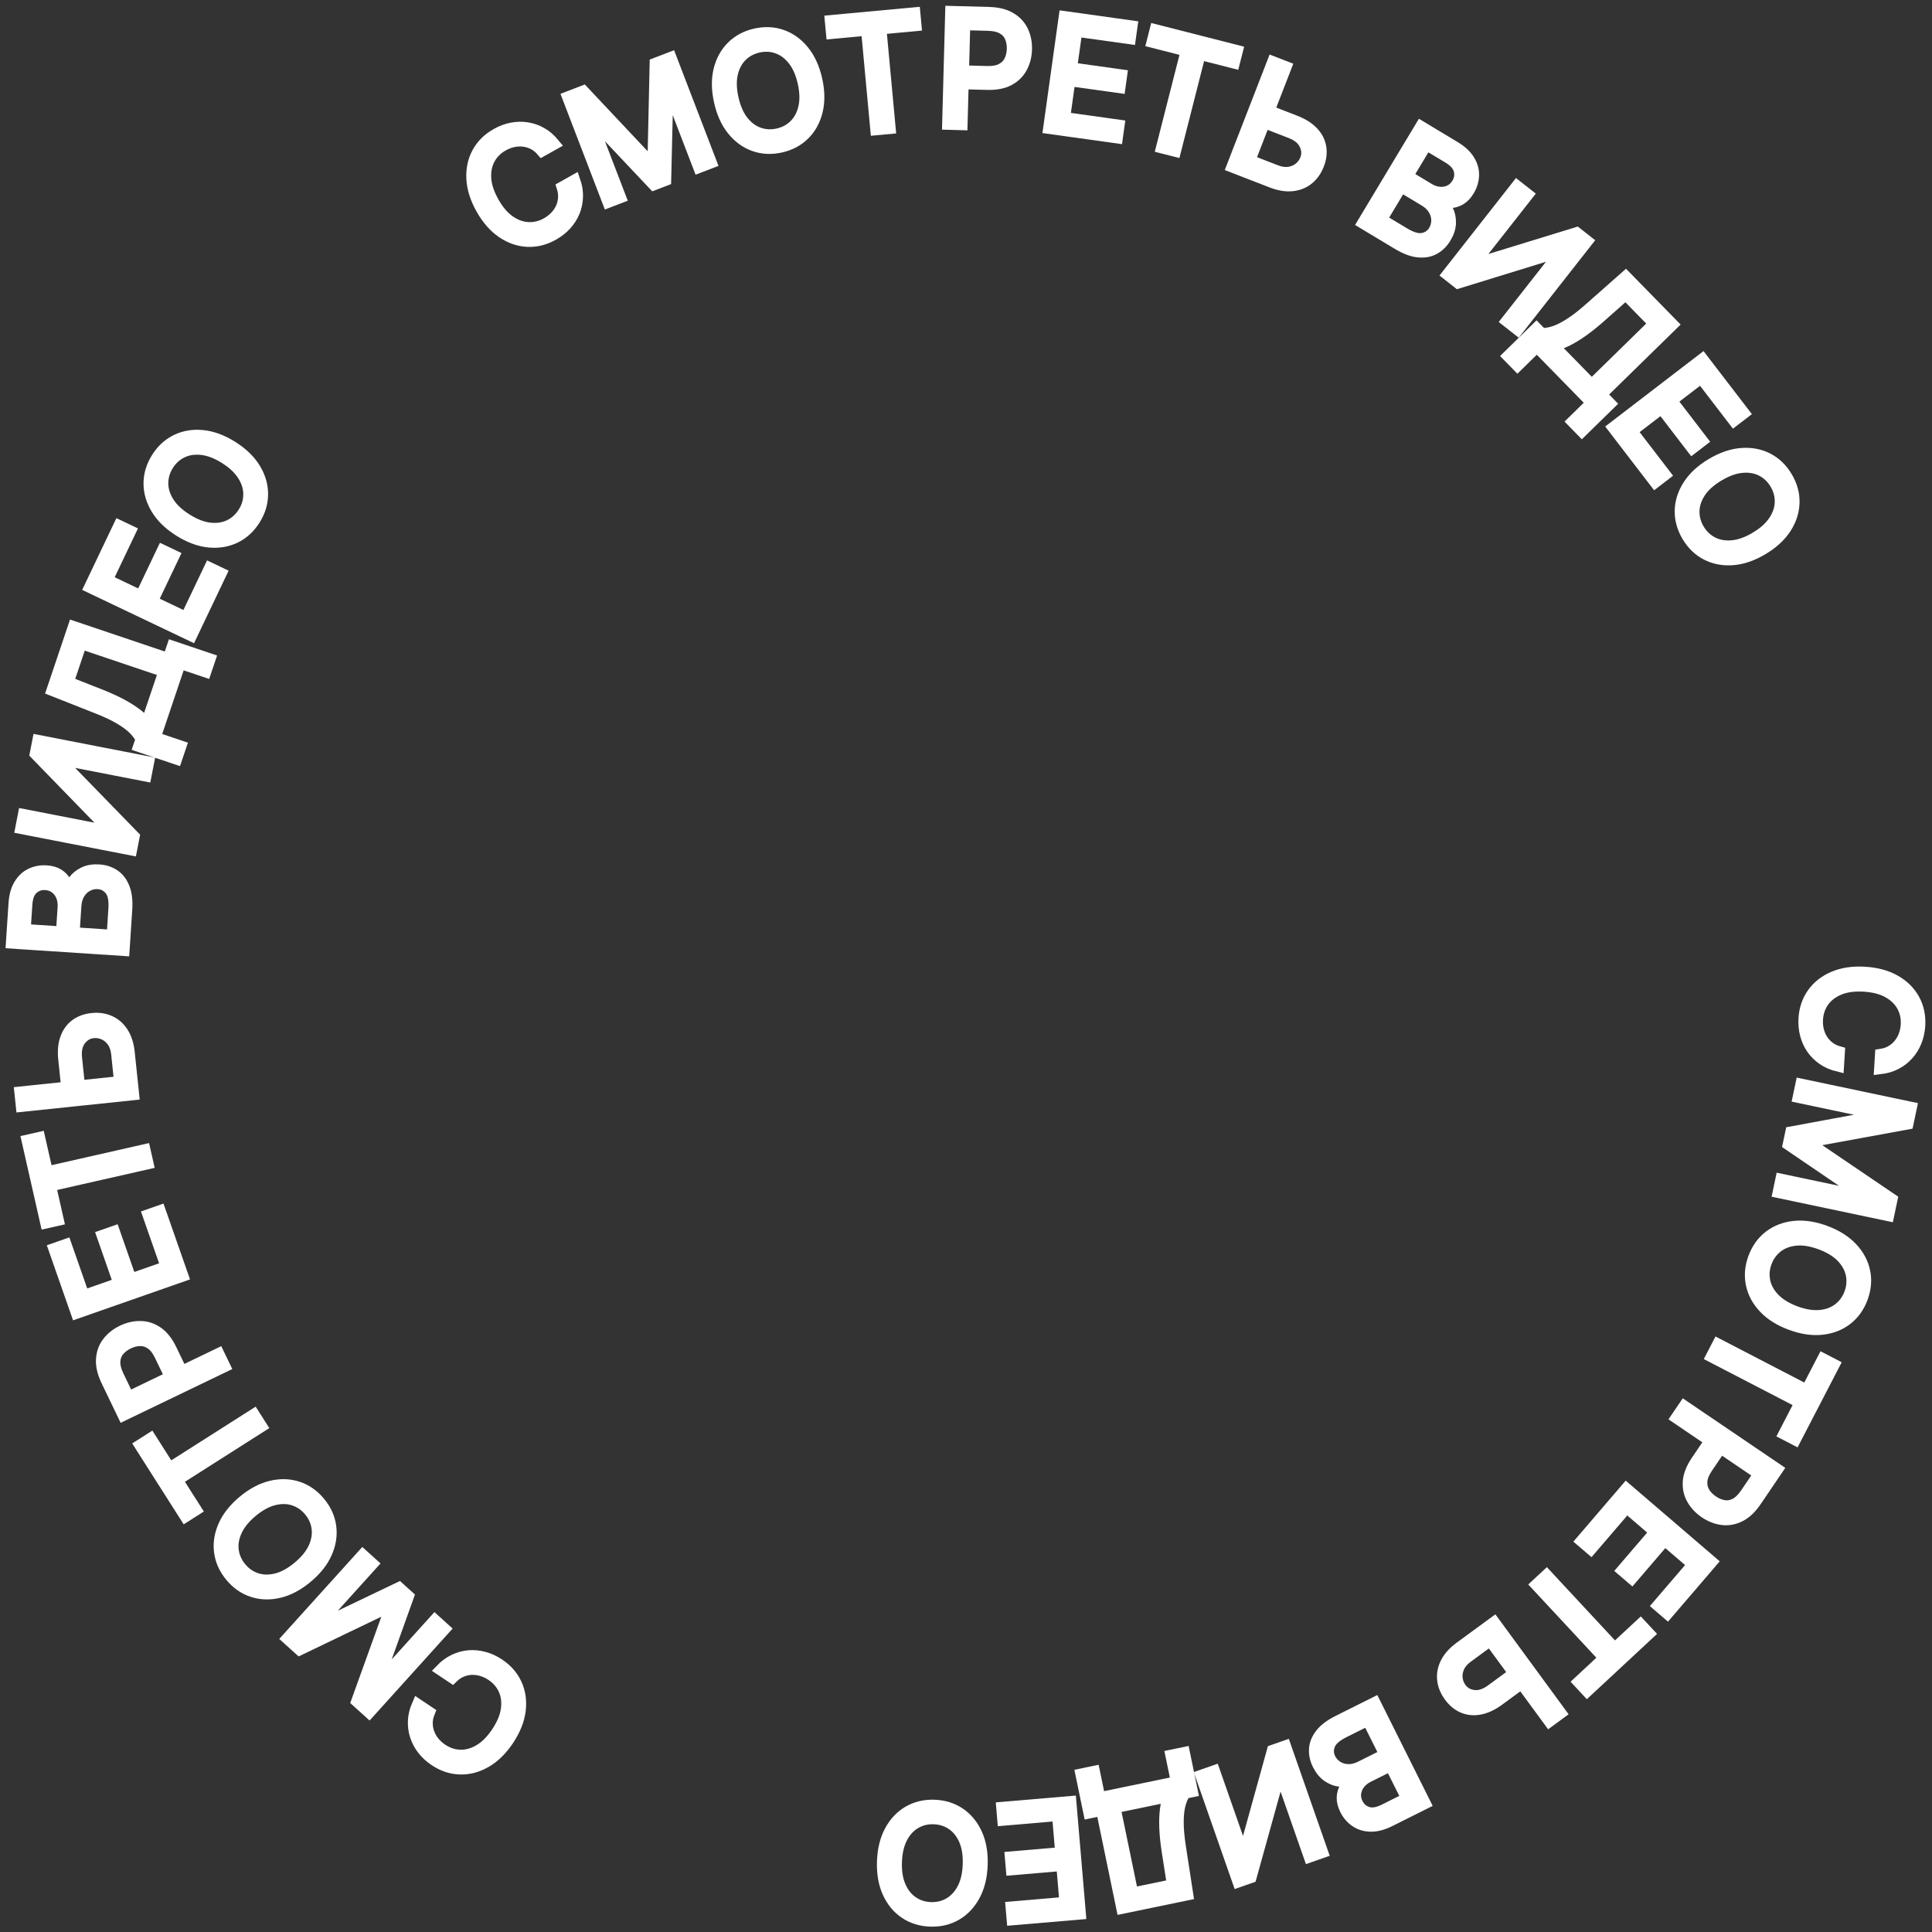 <?xml version="1.0" encoding="UTF-8"?> <svg xmlns="http://www.w3.org/2000/svg" width="163" height="163" viewBox="0 0 163 163" fill="none"><rect x="0" y="0" width="163" height="163" fill="#333333" stroke="none"/> <mask id="path-1-outside-1_101_515" maskUnits="userSpaceOnUse" x="0" y="0" width="163" height="163" fill="black"> <rect fill="white" width="163" height="163"></rect> <path d="M158.618 90.132L158.689 88.99C159.022 88.942 159.318 88.842 159.577 88.689C159.836 88.538 160.057 88.348 160.241 88.119C160.428 87.893 160.573 87.638 160.677 87.355C160.781 87.072 160.842 86.773 160.862 86.46C160.897 85.888 160.785 85.362 160.525 84.88C160.264 84.402 159.862 84.008 159.316 83.7C158.771 83.395 158.09 83.217 157.273 83.167C156.456 83.116 155.758 83.209 155.179 83.444C154.6 83.683 154.152 84.024 153.834 84.467C153.517 84.913 153.341 85.421 153.305 85.993C153.286 86.306 153.31 86.61 153.378 86.904C153.447 87.198 153.558 87.469 153.712 87.715C153.869 87.966 154.067 88.181 154.306 88.363C154.547 88.547 154.829 88.683 155.15 88.771L155.079 89.914C154.603 89.798 154.181 89.615 153.814 89.364C153.447 89.113 153.14 88.81 152.894 88.456C152.651 88.102 152.473 87.71 152.361 87.28C152.248 86.854 152.207 86.403 152.236 85.927C152.286 85.122 152.527 84.418 152.959 83.816C153.391 83.214 153.98 82.755 154.727 82.441C155.475 82.126 156.346 81.999 157.341 82.061C158.336 82.123 159.185 82.355 159.888 82.76C160.591 83.164 161.119 83.691 161.474 84.342C161.828 84.993 161.981 85.721 161.931 86.526C161.901 87.002 161.805 87.445 161.641 87.854C161.476 88.266 161.25 88.633 160.962 88.954C160.677 89.276 160.337 89.539 159.942 89.743C159.55 89.946 159.109 90.076 158.618 90.132Z"></path> <path d="M161.222 93.456L160.94 94.793L152.598 96.32L152.575 96.428L159.593 101.189L159.311 102.527L150.06 100.578L150.28 99.53L157.309 101.01L157.328 100.92L150.908 96.549L151.121 95.537L158.759 94.126L158.778 94.036L151.749 92.555L151.97 91.507L161.222 93.456Z"></path> <path d="M151.088 111.722C150.153 111.375 149.408 110.907 148.852 110.316C148.296 109.726 147.943 109.068 147.792 108.343C147.641 107.617 147.706 106.876 147.986 106.12C148.267 105.364 148.701 104.76 149.288 104.309C149.876 103.857 150.573 103.589 151.379 103.504C152.185 103.419 153.056 103.55 153.991 103.896C154.926 104.243 155.671 104.712 156.227 105.302C156.783 105.892 157.136 106.55 157.287 107.276C157.438 108.001 157.373 108.742 157.093 109.498C156.812 110.254 156.378 110.858 155.791 111.31C155.203 111.761 154.506 112.03 153.7 112.115C152.893 112.2 152.023 112.069 151.088 111.722ZM151.473 110.683C152.241 110.968 152.936 111.08 153.56 111.019C154.182 110.961 154.709 110.764 155.142 110.429C155.574 110.097 155.89 109.662 156.089 109.126C156.288 108.589 156.332 108.053 156.223 107.516C156.112 106.983 155.84 106.49 155.408 106.037C154.974 105.587 154.373 105.22 153.606 104.935C152.838 104.651 152.143 104.537 151.521 104.595C150.898 104.656 150.37 104.853 149.938 105.185C149.505 105.52 149.189 105.956 148.99 106.493C148.791 107.029 148.747 107.564 148.858 108.098C148.967 108.634 149.239 109.127 149.673 109.577C150.106 110.03 150.706 110.398 151.473 110.683Z"></path> <path d="M153.807 114.676L154.709 115.144L151.446 121.439L150.544 120.972L151.912 118.332L144.42 114.449L144.947 113.432L152.439 117.316L153.807 114.676Z"></path> <path d="M142.104 118.667L149.928 123.974L148.135 126.618C147.719 127.231 147.268 127.658 146.782 127.897C146.297 128.141 145.803 128.23 145.301 128.165C144.798 128.099 144.317 127.91 143.856 127.598C143.395 127.285 143.04 126.906 142.791 126.462C142.54 126.021 142.434 125.529 142.475 124.987C142.517 124.447 142.745 123.873 143.158 123.264L144.443 121.369L145.284 121.939L144.019 123.804C143.734 124.224 143.578 124.611 143.55 124.964C143.523 125.317 143.594 125.635 143.763 125.917C143.933 126.203 144.175 126.453 144.488 126.665C144.801 126.878 145.121 127.009 145.448 127.06C145.773 127.113 146.092 127.058 146.407 126.896C146.724 126.735 147.027 126.442 147.315 126.017L148.445 124.351L141.461 119.614L142.104 118.667Z"></path> <path d="M137.211 125.624L144.387 131.78L140.672 136.111L139.901 135.449L142.871 131.988L140.446 129.908L137.669 133.145L136.898 132.484L139.675 129.246L137.237 127.154L134.219 130.672L133.448 130.011L137.211 125.624Z"></path> <path d="M138.406 137.081L139.097 137.824L133.904 142.653L133.213 141.909L135.39 139.885L129.643 133.705L130.482 132.925L136.228 139.105L138.406 137.081Z"></path> <path d="M128.612 141.823L126.438 143.417C125.892 143.817 125.366 144.065 124.86 144.161C124.352 144.259 123.881 144.216 123.45 144.033C123.015 143.852 122.636 143.54 122.312 143.098C121.988 142.656 121.801 142.195 121.749 141.713C121.695 141.234 121.787 140.76 122.024 140.293C122.259 139.827 122.649 139.394 123.195 138.993L126.055 136.897L131.644 144.523L130.721 145.2L125.721 138.378L123.785 139.798C123.437 140.052 123.194 140.338 123.055 140.653C122.916 140.973 122.865 141.289 122.903 141.601C122.94 141.917 123.049 142.199 123.231 142.447C123.499 142.812 123.869 143.023 124.343 143.081C124.818 143.141 125.316 142.98 125.837 142.598L128.012 141.004L128.612 141.823Z"></path> <path d="M115.978 143.679L120.204 152.137L117.247 153.614C116.658 153.909 116.121 154.05 115.637 154.037C115.154 154.027 114.733 153.899 114.375 153.651C114.019 153.406 113.737 153.077 113.531 152.664C113.35 152.3 113.264 151.968 113.275 151.666C113.284 151.366 113.358 151.095 113.499 150.853C113.636 150.612 113.81 150.398 114.019 150.211L113.978 150.129C113.711 150.241 113.405 150.281 113.061 150.246C112.717 150.212 112.38 150.084 112.049 149.864C111.719 149.644 111.443 149.31 111.22 148.864C111.008 148.44 110.914 148.011 110.937 147.576C110.961 147.141 111.131 146.721 111.447 146.315C111.764 145.909 112.256 145.539 112.922 145.206L115.978 143.679ZM115.408 145.1L113.376 146.115C112.707 146.449 112.297 146.816 112.145 147.215C111.992 147.618 112.009 148.006 112.194 148.377C112.337 148.664 112.542 148.892 112.809 149.061C113.078 149.233 113.383 149.325 113.726 149.336C114.07 149.35 114.427 149.264 114.796 149.08L116.877 148.04L115.408 145.1ZM117.323 148.932L115.423 149.881C115.115 150.035 114.867 150.235 114.68 150.48C114.49 150.726 114.377 150.996 114.341 151.289C114.302 151.583 114.357 151.879 114.506 152.177C114.691 152.548 114.978 152.799 115.366 152.928C115.756 153.061 116.231 152.986 116.793 152.706L118.726 151.74L117.323 148.932Z"></path> <path d="M111.549 156.264L110.486 156.636L108.03 149.611L107.942 149.642L105.518 158.373L104.473 158.739L101.352 149.815L102.432 149.437L104.883 156.444L104.97 156.413L107.383 147.705L108.428 147.34L111.549 156.264Z"></path> <path d="M99.894 147.895L100.562 151.132L99.966 151.255C99.799 151.485 99.661 151.788 99.55 152.166C99.438 152.548 99.377 153.038 99.369 153.637C99.358 154.239 99.423 154.988 99.564 155.883L100.172 159.83L94.675 160.966L92.967 152.701L91.9 152.922L91.235 149.703L92.302 149.482L92.762 151.707L99.29 150.358L98.826 148.115L99.894 147.895ZM98.627 151.532L94.034 152.481L95.536 159.751L98.954 159.044L98.497 156.103C98.394 155.42 98.331 154.796 98.308 154.228C98.285 153.664 98.302 153.156 98.356 152.705C98.411 152.257 98.501 151.866 98.627 151.532Z"></path> <path d="M90.312 152.03L91.113 161.45L85.428 161.934L85.341 160.922L89.886 160.535L89.615 157.352L85.365 157.714L85.279 156.702L89.529 156.34L89.257 153.139L84.639 153.532L84.553 152.52L90.312 152.03Z"></path> <path d="M74.488 157.048C74.523 156.052 74.733 155.197 75.118 154.484C75.503 153.77 76.016 153.228 76.657 152.856C77.298 152.484 78.022 152.312 78.828 152.34C79.634 152.368 80.343 152.59 80.957 153.005C81.571 153.421 82.045 153.998 82.38 154.736C82.715 155.474 82.865 156.342 82.83 157.338C82.795 158.335 82.585 159.19 82.2 159.903C81.815 160.617 81.302 161.159 80.661 161.531C80.02 161.903 79.296 162.075 78.49 162.047C77.685 162.019 76.975 161.797 76.361 161.382C75.747 160.966 75.273 160.389 74.938 159.651C74.604 158.913 74.454 158.045 74.488 157.048ZM75.596 157.087C75.567 157.905 75.68 158.6 75.934 159.173C76.185 159.745 76.538 160.184 76.993 160.489C77.444 160.794 77.956 160.957 78.528 160.977C79.1 160.997 79.623 160.87 80.097 160.597C80.569 160.324 80.951 159.911 81.245 159.357C81.535 158.804 81.694 158.118 81.723 157.3C81.751 156.482 81.64 155.786 81.389 155.214C81.134 154.642 80.782 154.203 80.33 153.898C79.876 153.593 79.363 153.43 78.791 153.41C78.219 153.39 77.697 153.517 77.225 153.79C76.751 154.063 76.368 154.476 76.078 155.03C75.785 155.583 75.624 156.269 75.596 157.087Z"></path> <path d="M35.245 143.831L36.197 144.467C36.071 144.778 36.008 145.085 36.011 145.386C36.011 145.686 36.063 145.973 36.169 146.247C36.27 146.522 36.417 146.775 36.61 147.007C36.803 147.24 37.03 147.443 37.291 147.617C37.767 147.935 38.279 148.103 38.826 148.12C39.37 148.136 39.913 147.986 40.453 147.669C40.991 147.351 41.488 146.852 41.942 146.171C42.397 145.49 42.668 144.84 42.755 144.222C42.84 143.601 42.771 143.042 42.548 142.545C42.322 142.047 41.971 141.638 41.495 141.321C41.234 141.146 40.959 141.015 40.67 140.926C40.382 140.837 40.092 140.797 39.801 140.806C39.506 140.816 39.22 140.879 38.943 140.994C38.662 141.11 38.403 141.284 38.166 141.518L37.213 140.882C37.553 140.528 37.924 140.256 38.325 140.065C38.727 139.874 39.142 139.761 39.573 139.727C40.001 139.694 40.429 139.738 40.857 139.857C41.282 139.974 41.693 140.165 42.089 140.43C42.76 140.878 43.247 141.44 43.55 142.116C43.854 142.792 43.954 143.532 43.85 144.336C43.746 145.14 43.417 145.957 42.864 146.786C42.31 147.616 41.682 148.232 40.979 148.636C40.276 149.041 39.554 149.232 38.814 149.211C38.073 149.19 37.367 148.956 36.696 148.508C36.3 148.243 35.965 147.937 35.694 147.589C35.421 147.24 35.217 146.86 35.084 146.449C34.95 146.041 34.894 145.615 34.916 145.172C34.937 144.73 35.047 144.283 35.245 143.831Z"></path> <path d="M31.146 144.452L30.131 143.536L33.007 135.558L32.925 135.484L25.28 139.154L24.266 138.239L30.603 131.222L31.398 131.94L26.583 137.271L26.652 137.333L33.659 133.982L34.426 134.675L31.805 141.986L31.873 142.048L36.688 136.717L37.482 137.435L31.146 144.452Z"></path> <path d="M20.544 126.662C21.31 126.023 22.087 125.61 22.876 125.422C23.664 125.234 24.411 125.255 25.115 125.485C25.82 125.715 26.43 126.14 26.946 126.76C27.462 127.38 27.77 128.057 27.869 128.791C27.968 129.526 27.854 130.264 27.526 131.005C27.199 131.747 26.652 132.437 25.886 133.075C25.119 133.713 24.342 134.126 23.553 134.314C22.765 134.503 22.018 134.481 21.314 134.251C20.609 134.021 19.999 133.596 19.483 132.976C18.967 132.357 18.659 131.68 18.56 130.945C18.461 130.211 18.575 129.473 18.903 128.731C19.231 127.99 19.777 127.3 20.544 126.662ZM21.253 127.513C20.624 128.037 20.18 128.584 19.923 129.155C19.664 129.724 19.572 130.279 19.647 130.821C19.72 131.361 19.94 131.851 20.306 132.291C20.672 132.731 21.115 133.037 21.635 133.209C22.153 133.378 22.716 133.388 23.324 133.238C23.93 133.086 24.547 132.747 25.177 132.223C25.805 131.7 26.25 131.153 26.509 130.585C26.767 130.014 26.859 129.458 26.785 128.919C26.71 128.376 26.49 127.885 26.123 127.445C25.757 127.006 25.315 126.701 24.797 126.531C24.277 126.359 23.715 126.35 23.108 126.502C22.5 126.652 21.882 126.989 21.253 127.513Z"></path> <path d="M16.508 127.371L15.651 127.916L11.844 121.934L12.701 121.388L14.297 123.897L21.417 119.367L22.032 120.333L14.912 124.863L16.508 127.371Z"></path> <path d="M18.931 115.272L10.412 119.373L9.026 116.494C8.705 115.826 8.562 115.221 8.599 114.681C8.632 114.139 8.803 113.667 9.112 113.266C9.421 112.865 9.826 112.543 10.328 112.301C10.83 112.06 11.336 111.943 11.845 111.951C12.353 111.956 12.831 112.111 13.279 112.418C13.725 112.726 14.107 113.212 14.426 113.875L15.419 115.938L14.504 116.378L13.527 114.348C13.307 113.891 13.051 113.561 12.759 113.36C12.468 113.159 12.157 113.061 11.828 113.065C11.495 113.069 11.158 113.152 10.817 113.316C10.476 113.481 10.201 113.691 9.994 113.948C9.785 114.203 9.672 114.506 9.654 114.86C9.633 115.215 9.735 115.624 9.957 116.087L10.83 117.9L18.434 114.241L18.931 115.272Z"></path> <path d="M15.395 107.635L6.471 110.757L4.587 105.37L5.546 105.035L7.052 109.341L10.067 108.286L8.659 104.259L9.618 103.924L11.026 107.951L14.059 106.89L12.529 102.515L13.487 102.18L15.395 107.635Z"></path> <path d="M4.88 102.919L3.889 103.143L2.322 96.227L3.313 96.003L3.97 98.903L12.2 97.038L12.453 98.154L4.223 100.019L4.88 102.919Z"></path> <path d="M5.694 92.05L5.414 89.368C5.343 88.695 5.394 88.115 5.566 87.63C5.738 87.142 6.012 86.757 6.388 86.477C6.764 86.193 7.224 86.023 7.769 85.966C8.314 85.909 8.807 85.98 9.249 86.178C9.69 86.373 10.053 86.691 10.337 87.132C10.621 87.57 10.798 88.125 10.868 88.798L11.237 92.325L1.833 93.307L1.714 92.168L10.126 91.29L9.877 88.902C9.832 88.473 9.708 88.12 9.506 87.841C9.3 87.559 9.053 87.356 8.764 87.231C8.473 87.104 8.174 87.056 7.868 87.088C7.418 87.135 7.048 87.349 6.76 87.728C6.469 88.108 6.357 88.62 6.424 89.263L6.704 91.944L5.694 92.05Z"></path> <path d="M10.434 80.154L1 79.535L1.217 76.236C1.26 75.579 1.409 75.045 1.664 74.633C1.917 74.221 2.24 73.922 2.634 73.739C3.026 73.555 3.452 73.478 3.913 73.508C4.318 73.535 4.648 73.629 4.903 73.79C5.157 73.949 5.354 74.15 5.492 74.394C5.631 74.634 5.728 74.892 5.784 75.167L5.876 75.173C5.913 74.885 6.034 74.602 6.237 74.322C6.441 74.043 6.721 73.816 7.078 73.642C7.434 73.468 7.862 73.397 8.359 73.43C8.832 73.461 9.25 73.597 9.614 73.836C9.978 74.076 10.255 74.435 10.445 74.913C10.636 75.391 10.707 76.002 10.658 76.746L10.434 80.154ZM9.496 78.945L9.645 76.679C9.694 75.933 9.584 75.393 9.316 75.061C9.045 74.726 8.702 74.544 8.288 74.517C7.968 74.496 7.668 74.558 7.387 74.703C7.103 74.848 6.87 75.066 6.687 75.356C6.502 75.646 6.395 75.997 6.368 76.408L6.216 78.73L9.496 78.945ZM5.221 78.665L5.36 76.546C5.383 76.202 5.336 75.887 5.219 75.602C5.102 75.313 4.926 75.08 4.691 74.901C4.456 74.719 4.173 74.617 3.841 74.595C3.427 74.568 3.066 74.689 2.758 74.959C2.447 75.228 2.271 75.676 2.23 76.303L2.088 78.459L5.221 78.665Z"></path> <path d="M1.79 69.863L2.005 68.757L9.31 70.179L9.327 70.089L3.011 63.591L3.223 62.504L12.503 64.311L12.284 65.434L4.998 64.016L4.98 64.106L11.282 70.582L11.07 71.67L1.79 69.863Z"></path> <path d="M14.874 64.004L11.741 62.948L11.936 62.371C11.822 62.112 11.63 61.839 11.359 61.553C11.087 61.263 10.694 60.963 10.181 60.654C9.667 60.341 8.987 60.019 8.144 59.69L4.429 58.223L6.222 52.903L14.219 55.599L14.567 54.567L17.682 55.617L17.334 56.649L15.181 55.923L13.052 62.24L15.222 62.972L14.874 64.004ZM12.373 61.076L13.871 56.631L6.836 54.26L5.722 57.567L8.492 58.657C9.133 58.912 9.705 59.173 10.206 59.44C10.704 59.705 11.134 59.975 11.496 60.25C11.856 60.523 12.148 60.799 12.373 61.076Z"></path> <path d="M16.135 53.6L7.6 49.532L10.056 44.381L10.973 44.818L9.01 48.936L11.894 50.31L13.729 46.46L14.646 46.897L12.81 50.747L15.711 52.13L17.705 47.946L18.622 48.383L16.135 53.6Z"></path> <path d="M19.591 37.708C20.434 38.241 21.067 38.853 21.489 39.545C21.911 40.237 22.121 40.954 22.119 41.695C22.117 42.436 21.901 43.148 21.47 43.83C21.04 44.511 20.491 45.013 19.822 45.334C19.154 45.654 18.417 45.773 17.61 45.69C16.804 45.607 15.979 45.299 15.136 44.767C14.293 44.235 13.66 43.622 13.238 42.93C12.816 42.238 12.606 41.521 12.608 40.78C12.61 40.039 12.826 39.328 13.256 38.646C13.687 37.964 14.236 37.462 14.904 37.142C15.572 36.821 16.31 36.702 17.116 36.785C17.922 36.869 18.747 37.176 19.591 37.708ZM18.999 38.645C18.307 38.208 17.65 37.956 17.027 37.886C16.406 37.815 15.85 37.898 15.357 38.137C14.866 38.373 14.467 38.733 14.162 39.217C13.856 39.701 13.702 40.217 13.699 40.764C13.697 41.309 13.861 41.848 14.191 42.38C14.523 42.91 15.035 43.393 15.727 43.83C16.419 44.267 17.076 44.521 17.697 44.593C18.319 44.662 18.876 44.578 19.367 44.342C19.86 44.103 20.259 43.742 20.564 43.258C20.87 42.774 21.024 42.26 21.025 41.715C21.029 41.167 20.865 40.629 20.533 40.099C20.203 39.567 19.692 39.082 18.999 38.645Z"></path> <path d="M46.728 12.147L45.73 12.707C45.51 12.453 45.265 12.259 44.995 12.124C44.728 11.988 44.449 11.905 44.156 11.875C43.865 11.841 43.573 11.857 43.278 11.923C42.984 11.99 42.7 12.1 42.426 12.253C41.927 12.534 41.545 12.914 41.282 13.393C41.021 13.871 40.909 14.423 40.945 15.048C40.985 15.672 41.205 16.341 41.606 17.055C42.006 17.769 42.463 18.305 42.974 18.663C43.489 19.02 44.018 19.212 44.562 19.238C45.109 19.263 45.632 19.136 46.132 18.855C46.405 18.702 46.647 18.517 46.857 18.3C47.068 18.083 47.234 17.843 47.358 17.579C47.483 17.311 47.557 17.028 47.58 16.73C47.604 16.427 47.566 16.116 47.465 15.799L48.464 15.238C48.625 15.702 48.7 16.156 48.688 16.6C48.676 17.044 48.588 17.466 48.424 17.865C48.258 18.262 48.026 18.623 47.726 18.951C47.428 19.276 47.072 19.556 46.656 19.789C45.953 20.184 45.231 20.363 44.491 20.327C43.75 20.291 43.045 20.044 42.376 19.587C41.706 19.13 41.128 18.467 40.639 17.597C40.151 16.727 39.887 15.888 39.845 15.078C39.804 14.269 39.96 13.538 40.315 12.888C40.67 12.237 41.199 11.714 41.902 11.319C42.318 11.086 42.742 10.927 43.175 10.843C43.61 10.757 44.041 10.748 44.467 10.816C44.892 10.881 45.297 11.024 45.683 11.246C46.066 11.464 46.415 11.765 46.728 12.147Z"></path> <path d="M47.931 8.204L49.206 7.714L55.018 13.89L55.121 13.85L55.309 5.372L56.585 4.882L59.973 13.709L58.973 14.093L56.399 7.386L56.313 7.42L56.128 15.184L55.163 15.555L49.831 9.907L49.744 9.941L52.318 16.647L51.318 17.031L47.931 8.204Z"></path> <path d="M68.879 6.731C69.096 7.704 69.107 8.584 68.913 9.371C68.72 10.159 68.359 10.813 67.832 11.334C67.305 11.855 66.648 12.203 65.861 12.378C65.073 12.553 64.331 12.517 63.632 12.268C62.934 12.02 62.33 11.581 61.821 10.95C61.311 10.319 60.949 9.517 60.732 8.544C60.515 7.571 60.504 6.69 60.697 5.903C60.891 5.116 61.252 4.462 61.779 3.941C62.306 3.42 62.963 3.072 63.75 2.897C64.537 2.722 65.28 2.758 65.979 3.006C66.677 3.254 67.281 3.694 67.79 4.324C68.299 4.955 68.662 5.757 68.879 6.731ZM67.797 6.971C67.62 6.172 67.336 5.528 66.946 5.037C66.559 4.546 66.108 4.21 65.591 4.029C65.078 3.847 64.542 3.818 63.983 3.942C63.424 4.067 62.949 4.32 62.559 4.704C62.171 5.086 61.904 5.582 61.76 6.192C61.617 6.8 61.635 7.504 61.813 8.303C61.991 9.102 62.273 9.747 62.66 10.238C63.05 10.729 63.502 11.065 64.015 11.247C64.531 11.428 65.069 11.457 65.628 11.332C66.187 11.208 66.66 10.954 67.048 10.572C67.438 10.188 67.705 9.692 67.847 9.084C67.992 8.475 67.975 7.77 67.797 6.971Z"></path> <path d="M70.184 2.784L70.09 1.772L77.15 1.117L77.244 2.128L74.284 2.403L75.064 10.806L73.924 10.912L73.144 2.509L70.184 2.784Z"></path> <path d="M79.988 10.451L80.244 1L83.437 1.086C84.179 1.106 84.781 1.257 85.245 1.537C85.711 1.814 86.052 2.182 86.268 2.641C86.483 3.099 86.583 3.607 86.568 4.163C86.553 4.72 86.426 5.223 86.186 5.673C85.949 6.122 85.591 6.475 85.113 6.733C84.635 6.988 84.029 7.106 83.293 7.086L81.004 7.024L81.032 6.009L83.284 6.07C83.792 6.083 84.202 6.007 84.514 5.84C84.826 5.673 85.056 5.442 85.202 5.147C85.352 4.85 85.432 4.511 85.442 4.133C85.452 3.755 85.391 3.414 85.257 3.112C85.127 2.81 84.909 2.57 84.603 2.392C84.296 2.212 83.886 2.114 83.373 2.101L81.361 2.046L81.133 10.482L79.988 10.451Z"></path> <path d="M88.513 10.8L89.82 1.436L95.471 2.225L95.33 3.23L90.813 2.6L90.371 5.764L94.596 6.354L94.456 7.359L90.231 6.77L89.787 9.952L94.377 10.593L94.237 11.598L88.513 10.8Z"></path> <path d="M97.237 3.532L97.487 2.548L104.359 4.299L104.108 5.283L101.227 4.549L99.144 12.726L98.034 12.444L100.118 4.266L97.237 3.532Z"></path> <path d="M106.755 9.255L109.268 10.231C109.9 10.476 110.392 10.786 110.745 11.16C111.101 11.536 111.318 11.956 111.396 12.418C111.476 12.882 111.418 13.369 111.219 13.88C111.021 14.391 110.733 14.797 110.355 15.1C109.98 15.403 109.531 15.58 109.009 15.632C108.49 15.685 107.915 15.589 107.284 15.344L103.979 14.061L107.4 5.247L108.467 5.661L105.407 13.546L107.645 14.414C108.047 14.57 108.418 14.622 108.758 14.569C109.103 14.514 109.397 14.387 109.639 14.188C109.886 13.986 110.065 13.742 110.176 13.455C110.34 13.034 110.319 12.608 110.112 12.178C109.907 11.745 109.503 11.412 108.901 11.178L106.388 10.202L106.755 9.255Z"></path> <path d="M115.012 18.81L119.88 10.705L122.714 12.408C123.278 12.747 123.685 13.124 123.935 13.54C124.186 13.952 124.303 14.376 124.286 14.811C124.27 15.243 124.143 15.658 123.906 16.053C123.697 16.401 123.462 16.652 123.201 16.804C122.944 16.958 122.675 17.041 122.395 17.052C122.118 17.065 121.845 17.034 121.574 16.958L121.527 17.037C121.765 17.202 121.962 17.439 122.118 17.747C122.273 18.056 122.347 18.409 122.338 18.806C122.33 19.203 122.197 19.615 121.94 20.043C121.696 20.449 121.384 20.759 121.005 20.972C120.625 21.186 120.179 21.268 119.667 21.219C119.154 21.169 118.579 20.953 117.94 20.569L115.012 18.81ZM116.516 18.529L118.463 19.699C119.104 20.084 119.634 20.233 120.052 20.147C120.474 20.059 120.792 19.838 121.006 19.482C121.171 19.207 121.253 18.912 121.253 18.596C121.254 18.277 121.167 17.97 120.993 17.675C120.82 17.377 120.557 17.122 120.203 16.91L118.209 15.711L116.516 18.529ZM118.722 14.857L120.543 15.95C120.838 16.128 121.139 16.23 121.447 16.256C121.756 16.284 122.045 16.235 122.311 16.108C122.58 15.982 122.801 15.777 122.972 15.492C123.186 15.136 123.243 14.759 123.144 14.363C123.047 13.963 122.729 13.601 122.191 13.278L120.339 12.166L118.722 14.857Z"></path> <path d="M127.985 15.723L128.872 16.419L124.277 22.273L124.35 22.33L133.012 19.668L133.883 20.352L128.047 27.789L127.146 27.082L131.729 21.243L131.656 21.186L123.02 23.845L122.149 23.161L127.985 15.723Z"></path> <path d="M127.266 30.045L129.629 27.734L130.055 28.169C130.338 28.185 130.668 28.138 131.046 28.026C131.428 27.915 131.873 27.701 132.381 27.385C132.894 27.068 133.489 26.609 134.166 26.007L137.159 23.363L141.085 27.375L135.053 33.277L135.815 34.056L133.465 36.355L132.704 35.576L134.327 33.987L129.665 29.223L128.028 30.824L127.266 30.045ZM131.011 29.146L134.291 32.498L139.597 27.307L137.156 24.812L134.928 26.786C134.409 27.242 133.917 27.632 133.453 27.958C132.99 28.282 132.554 28.543 132.145 28.74C131.738 28.936 131.36 29.071 131.011 29.146Z"></path> <path d="M136.13 36.076L143.631 30.321L147.104 34.848L146.298 35.466L143.522 31.847L140.987 33.792L143.584 37.176L142.778 37.794L140.182 34.41L137.632 36.366L140.454 40.043L139.648 40.661L136.13 36.076Z"></path> <path d="M148.695 46.325C147.838 46.836 147.006 47.122 146.197 47.184C145.389 47.247 144.655 47.109 143.995 46.771C143.336 46.434 142.799 45.918 142.387 45.226C141.974 44.533 141.776 43.816 141.793 43.075C141.811 42.334 142.039 41.623 142.479 40.942C142.918 40.261 143.567 39.665 144.423 39.155C145.28 38.644 146.112 38.358 146.921 38.296C147.729 38.233 148.463 38.371 149.123 38.709C149.782 39.047 150.319 39.562 150.731 40.255C151.144 40.947 151.342 41.664 151.325 42.405C151.308 43.146 151.079 43.857 150.639 44.538C150.2 45.219 149.552 45.815 148.695 46.325ZM148.128 45.373C148.831 44.955 149.355 44.483 149.698 43.96C150.044 43.439 150.222 42.905 150.232 42.357C150.245 41.813 150.104 41.294 149.811 40.803C149.518 40.311 149.129 39.939 148.642 39.688C148.157 39.44 147.603 39.342 146.979 39.395C146.356 39.45 145.694 39.688 144.99 40.107C144.287 40.526 143.763 40.995 143.417 41.516C143.074 42.04 142.896 42.574 142.883 43.119C142.873 43.666 143.014 44.186 143.307 44.677C143.6 45.169 143.989 45.539 144.474 45.788C144.96 46.039 145.514 46.137 146.137 46.081C146.761 46.029 147.425 45.792 148.128 45.373Z"></path> </mask> <path d="M158.618 90.132L158.689 88.99C159.022 88.942 159.318 88.842 159.577 88.689C159.836 88.538 160.057 88.348 160.241 88.119C160.428 87.893 160.573 87.638 160.677 87.355C160.781 87.072 160.842 86.773 160.862 86.46C160.897 85.888 160.785 85.362 160.525 84.88C160.264 84.402 159.862 84.008 159.316 83.7C158.771 83.395 158.09 83.217 157.273 83.167C156.456 83.116 155.758 83.209 155.179 83.444C154.6 83.683 154.152 84.024 153.834 84.467C153.517 84.913 153.341 85.421 153.305 85.993C153.286 86.306 153.31 86.61 153.378 86.904C153.447 87.198 153.558 87.469 153.712 87.715C153.869 87.966 154.067 88.181 154.306 88.363C154.547 88.547 154.829 88.683 155.15 88.771L155.079 89.914C154.603 89.798 154.181 89.615 153.814 89.364C153.447 89.113 153.14 88.81 152.894 88.456C152.651 88.102 152.473 87.71 152.361 87.28C152.248 86.854 152.207 86.403 152.236 85.927C152.286 85.122 152.527 84.418 152.959 83.816C153.391 83.214 153.98 82.755 154.727 82.441C155.475 82.126 156.346 81.999 157.341 82.061C158.336 82.123 159.185 82.355 159.888 82.76C160.591 83.164 161.119 83.691 161.474 84.342C161.828 84.993 161.981 85.721 161.931 86.526C161.901 87.002 161.805 87.445 161.641 87.854C161.476 88.266 161.25 88.633 160.962 88.954C160.677 89.276 160.337 89.539 159.942 89.743C159.55 89.946 159.109 90.076 158.618 90.132Z" fill="white"></path> <path d="M161.222 93.456L160.94 94.793L152.598 96.32L152.575 96.428L159.593 101.189L159.311 102.527L150.06 100.578L150.28 99.53L157.309 101.01L157.328 100.92L150.908 96.549L151.121 95.537L158.759 94.126L158.778 94.036L151.749 92.555L151.97 91.507L161.222 93.456Z" fill="white"></path> <path d="M151.088 111.722C150.153 111.375 149.408 110.907 148.852 110.316C148.296 109.726 147.943 109.068 147.792 108.343C147.641 107.617 147.706 106.876 147.986 106.12C148.267 105.364 148.701 104.76 149.288 104.309C149.876 103.857 150.573 103.589 151.379 103.504C152.185 103.419 153.056 103.55 153.991 103.896C154.926 104.243 155.671 104.712 156.227 105.302C156.783 105.892 157.136 106.55 157.287 107.276C157.438 108.001 157.373 108.742 157.093 109.498C156.812 110.254 156.378 110.858 155.791 111.31C155.203 111.761 154.506 112.03 153.7 112.115C152.893 112.2 152.023 112.069 151.088 111.722ZM151.473 110.683C152.241 110.968 152.936 111.08 153.56 111.019C154.182 110.961 154.709 110.764 155.142 110.429C155.574 110.097 155.89 109.662 156.089 109.126C156.288 108.589 156.332 108.053 156.223 107.516C156.112 106.983 155.84 106.49 155.408 106.037C154.974 105.587 154.373 105.22 153.606 104.935C152.838 104.651 152.143 104.537 151.521 104.595C150.898 104.656 150.37 104.853 149.938 105.185C149.505 105.52 149.189 105.956 148.99 106.493C148.791 107.029 148.747 107.564 148.858 108.098C148.967 108.634 149.239 109.127 149.673 109.577C150.106 110.03 150.706 110.398 151.473 110.683Z" fill="white"></path> <path d="M153.807 114.676L154.709 115.144L151.446 121.439L150.544 120.972L151.912 118.332L144.42 114.449L144.947 113.432L152.439 117.316L153.807 114.676Z" fill="white"></path> <path d="M142.104 118.667L149.928 123.974L148.135 126.618C147.719 127.231 147.268 127.658 146.782 127.897C146.297 128.141 145.803 128.23 145.301 128.165C144.798 128.099 144.317 127.91 143.856 127.598C143.395 127.285 143.04 126.906 142.791 126.462C142.54 126.021 142.434 125.529 142.475 124.987C142.517 124.447 142.745 123.873 143.158 123.264L144.443 121.369L145.284 121.939L144.019 123.804C143.734 124.224 143.578 124.611 143.55 124.964C143.523 125.317 143.594 125.635 143.763 125.917C143.933 126.203 144.175 126.453 144.488 126.665C144.801 126.878 145.121 127.009 145.448 127.06C145.773 127.113 146.092 127.058 146.407 126.896C146.724 126.735 147.027 126.442 147.315 126.017L148.445 124.351L141.461 119.614L142.104 118.667Z" fill="white"></path> <path d="M137.211 125.624L144.387 131.78L140.672 136.111L139.901 135.449L142.871 131.988L140.446 129.908L137.669 133.145L136.898 132.484L139.675 129.246L137.237 127.154L134.219 130.672L133.448 130.011L137.211 125.624Z" fill="white"></path> <path d="M138.406 137.081L139.097 137.824L133.904 142.653L133.213 141.909L135.39 139.885L129.643 133.705L130.482 132.925L136.228 139.105L138.406 137.081Z" fill="white"></path> <path d="M128.612 141.823L126.438 143.417C125.892 143.817 125.366 144.065 124.86 144.161C124.352 144.259 123.881 144.216 123.45 144.033C123.015 143.852 122.636 143.54 122.312 143.098C121.988 142.656 121.801 142.195 121.749 141.713C121.695 141.234 121.787 140.76 122.024 140.293C122.259 139.827 122.649 139.394 123.195 138.993L126.055 136.897L131.644 144.523L130.721 145.2L125.721 138.378L123.785 139.798C123.437 140.052 123.194 140.338 123.055 140.653C122.916 140.973 122.865 141.289 122.903 141.601C122.94 141.917 123.049 142.199 123.231 142.447C123.499 142.812 123.869 143.023 124.343 143.081C124.818 143.141 125.316 142.98 125.837 142.598L128.012 141.004L128.612 141.823Z" fill="white"></path> <path d="M115.978 143.679L120.204 152.137L117.247 153.614C116.658 153.909 116.121 154.05 115.637 154.037C115.154 154.027 114.733 153.899 114.375 153.651C114.019 153.406 113.737 153.077 113.531 152.664C113.35 152.3 113.264 151.968 113.275 151.666C113.284 151.366 113.358 151.095 113.499 150.853C113.636 150.612 113.81 150.398 114.019 150.211L113.978 150.129C113.711 150.241 113.405 150.281 113.061 150.246C112.717 150.212 112.38 150.084 112.049 149.864C111.719 149.644 111.443 149.31 111.22 148.864C111.008 148.44 110.914 148.011 110.937 147.576C110.961 147.141 111.131 146.721 111.447 146.315C111.764 145.909 112.256 145.539 112.922 145.206L115.978 143.679ZM115.408 145.1L113.376 146.115C112.707 146.449 112.297 146.816 112.145 147.215C111.992 147.618 112.009 148.006 112.194 148.377C112.337 148.664 112.542 148.892 112.809 149.061C113.078 149.233 113.383 149.325 113.726 149.336C114.07 149.35 114.427 149.264 114.796 149.08L116.877 148.04L115.408 145.1ZM117.323 148.932L115.423 149.881C115.115 150.035 114.867 150.235 114.68 150.48C114.49 150.726 114.377 150.996 114.341 151.289C114.302 151.583 114.357 151.879 114.506 152.177C114.691 152.548 114.978 152.799 115.366 152.928C115.756 153.061 116.231 152.986 116.793 152.706L118.726 151.74L117.323 148.932Z" fill="white"></path> <path d="M111.549 156.264L110.486 156.636L108.03 149.611L107.942 149.642L105.518 158.373L104.473 158.739L101.352 149.815L102.432 149.437L104.883 156.444L104.97 156.413L107.383 147.705L108.428 147.34L111.549 156.264Z" fill="white"></path> <path d="M99.894 147.895L100.562 151.132L99.966 151.255C99.799 151.485 99.661 151.788 99.55 152.166C99.438 152.548 99.377 153.038 99.369 153.637C99.358 154.239 99.423 154.988 99.564 155.883L100.172 159.83L94.675 160.966L92.967 152.701L91.9 152.922L91.235 149.703L92.302 149.482L92.762 151.707L99.29 150.358L98.826 148.115L99.894 147.895ZM98.627 151.532L94.034 152.481L95.536 159.751L98.954 159.044L98.497 156.103C98.394 155.42 98.331 154.796 98.308 154.228C98.285 153.664 98.302 153.156 98.356 152.705C98.411 152.257 98.501 151.866 98.627 151.532Z" fill="white"></path> <path d="M90.312 152.03L91.113 161.45L85.428 161.934L85.341 160.922L89.886 160.535L89.615 157.352L85.365 157.714L85.279 156.702L89.529 156.34L89.257 153.139L84.639 153.532L84.553 152.52L90.312 152.03Z" fill="white"></path> <path d="M74.488 157.048C74.523 156.052 74.733 155.197 75.118 154.484C75.503 153.77 76.016 153.228 76.657 152.856C77.298 152.484 78.022 152.312 78.828 152.34C79.634 152.368 80.343 152.59 80.957 153.005C81.571 153.421 82.045 153.998 82.38 154.736C82.715 155.474 82.865 156.342 82.83 157.338C82.795 158.335 82.585 159.19 82.2 159.903C81.815 160.617 81.302 161.159 80.661 161.531C80.02 161.903 79.296 162.075 78.49 162.047C77.685 162.019 76.975 161.797 76.361 161.382C75.747 160.966 75.273 160.389 74.938 159.651C74.604 158.913 74.454 158.045 74.488 157.048ZM75.596 157.087C75.567 157.905 75.68 158.6 75.934 159.173C76.185 159.745 76.538 160.184 76.993 160.489C77.444 160.794 77.956 160.957 78.528 160.977C79.1 160.997 79.623 160.87 80.097 160.597C80.569 160.324 80.951 159.911 81.245 159.357C81.535 158.804 81.694 158.118 81.723 157.3C81.751 156.482 81.64 155.786 81.389 155.214C81.134 154.642 80.782 154.203 80.33 153.898C79.876 153.593 79.363 153.43 78.791 153.41C78.219 153.39 77.697 153.517 77.225 153.79C76.751 154.063 76.368 154.476 76.078 155.03C75.785 155.583 75.624 156.269 75.596 157.087Z" fill="white"></path> <path d="M35.245 143.831L36.197 144.467C36.071 144.778 36.008 145.085 36.011 145.386C36.011 145.686 36.063 145.973 36.169 146.247C36.27 146.522 36.417 146.775 36.61 147.007C36.803 147.24 37.03 147.443 37.291 147.617C37.767 147.935 38.279 148.103 38.826 148.12C39.37 148.136 39.913 147.986 40.453 147.669C40.991 147.351 41.488 146.852 41.942 146.171C42.397 145.49 42.668 144.84 42.755 144.222C42.84 143.601 42.771 143.042 42.548 142.545C42.322 142.047 41.971 141.638 41.495 141.321C41.234 141.146 40.959 141.015 40.67 140.926C40.382 140.837 40.092 140.797 39.801 140.806C39.506 140.816 39.22 140.879 38.943 140.994C38.662 141.11 38.403 141.284 38.166 141.518L37.213 140.882C37.553 140.528 37.924 140.256 38.325 140.065C38.727 139.874 39.142 139.761 39.573 139.727C40.001 139.694 40.429 139.738 40.857 139.857C41.282 139.974 41.693 140.165 42.089 140.43C42.76 140.878 43.247 141.44 43.55 142.116C43.854 142.792 43.954 143.532 43.85 144.336C43.746 145.14 43.417 145.957 42.864 146.786C42.31 147.616 41.682 148.232 40.979 148.636C40.276 149.041 39.554 149.232 38.814 149.211C38.073 149.19 37.367 148.956 36.696 148.508C36.3 148.243 35.965 147.937 35.694 147.589C35.421 147.24 35.217 146.86 35.084 146.449C34.95 146.041 34.894 145.615 34.916 145.172C34.937 144.73 35.047 144.283 35.245 143.831Z" fill="white"></path> <path d="M31.146 144.452L30.131 143.536L33.007 135.558L32.925 135.484L25.28 139.154L24.266 138.239L30.603 131.222L31.398 131.94L26.583 137.271L26.652 137.333L33.659 133.982L34.426 134.675L31.805 141.986L31.873 142.048L36.688 136.717L37.482 137.435L31.146 144.452Z" fill="white"></path> <path d="M20.544 126.662C21.31 126.023 22.087 125.61 22.876 125.422C23.664 125.234 24.411 125.255 25.115 125.485C25.82 125.715 26.43 126.14 26.946 126.76C27.462 127.38 27.77 128.057 27.869 128.791C27.968 129.526 27.854 130.264 27.526 131.005C27.199 131.747 26.652 132.437 25.886 133.075C25.119 133.713 24.342 134.126 23.553 134.314C22.765 134.503 22.018 134.481 21.314 134.251C20.609 134.021 19.999 133.596 19.483 132.976C18.967 132.357 18.659 131.68 18.56 130.945C18.461 130.211 18.575 129.473 18.903 128.731C19.231 127.99 19.777 127.3 20.544 126.662ZM21.253 127.513C20.624 128.037 20.18 128.584 19.923 129.155C19.664 129.724 19.572 130.279 19.647 130.821C19.72 131.361 19.94 131.851 20.306 132.291C20.672 132.731 21.115 133.037 21.635 133.209C22.153 133.378 22.716 133.388 23.324 133.238C23.93 133.086 24.547 132.747 25.177 132.223C25.805 131.7 26.25 131.153 26.509 130.585C26.767 130.014 26.859 129.458 26.785 128.919C26.71 128.376 26.49 127.885 26.123 127.445C25.757 127.006 25.315 126.701 24.797 126.531C24.277 126.359 23.715 126.35 23.108 126.502C22.5 126.652 21.882 126.989 21.253 127.513Z" fill="white"></path> <path d="M16.508 127.371L15.651 127.916L11.844 121.934L12.701 121.388L14.297 123.897L21.417 119.367L22.032 120.333L14.912 124.863L16.508 127.371Z" fill="white"></path> <path d="M18.931 115.272L10.412 119.373L9.026 116.494C8.705 115.826 8.562 115.221 8.599 114.681C8.632 114.139 8.803 113.667 9.112 113.266C9.421 112.865 9.826 112.543 10.328 112.301C10.83 112.06 11.336 111.943 11.845 111.951C12.353 111.956 12.831 112.111 13.279 112.418C13.725 112.726 14.107 113.212 14.426 113.875L15.419 115.938L14.504 116.378L13.527 114.348C13.307 113.891 13.051 113.561 12.759 113.36C12.468 113.159 12.157 113.061 11.828 113.065C11.495 113.069 11.158 113.152 10.817 113.316C10.476 113.481 10.201 113.691 9.994 113.948C9.785 114.203 9.672 114.506 9.654 114.86C9.633 115.215 9.735 115.624 9.957 116.087L10.83 117.9L18.434 114.241L18.931 115.272Z" fill="white"></path> <path d="M15.395 107.635L6.471 110.757L4.587 105.37L5.546 105.035L7.052 109.341L10.067 108.286L8.659 104.259L9.618 103.924L11.026 107.951L14.059 106.89L12.529 102.515L13.487 102.18L15.395 107.635Z" fill="white"></path> <path d="M4.88 102.919L3.889 103.143L2.322 96.227L3.313 96.003L3.97 98.903L12.2 97.038L12.453 98.154L4.223 100.019L4.88 102.919Z" fill="white"></path> <path d="M5.694 92.05L5.414 89.368C5.343 88.695 5.394 88.115 5.566 87.63C5.738 87.142 6.012 86.757 6.388 86.477C6.764 86.193 7.224 86.023 7.769 85.966C8.314 85.909 8.807 85.98 9.249 86.178C9.69 86.373 10.053 86.691 10.337 87.132C10.621 87.57 10.798 88.125 10.868 88.798L11.237 92.325L1.833 93.307L1.714 92.168L10.126 91.29L9.877 88.902C9.832 88.473 9.708 88.12 9.506 87.841C9.3 87.559 9.053 87.356 8.764 87.231C8.473 87.104 8.174 87.056 7.868 87.088C7.418 87.135 7.048 87.349 6.76 87.728C6.469 88.108 6.357 88.62 6.424 89.263L6.704 91.944L5.694 92.05Z" fill="white"></path> <path d="M10.434 80.154L1 79.535L1.217 76.236C1.26 75.579 1.409 75.045 1.664 74.633C1.917 74.221 2.24 73.922 2.634 73.739C3.026 73.555 3.452 73.478 3.913 73.508C4.318 73.535 4.648 73.629 4.903 73.79C5.157 73.949 5.354 74.15 5.492 74.394C5.631 74.634 5.728 74.892 5.784 75.167L5.876 75.173C5.913 74.885 6.034 74.602 6.237 74.322C6.441 74.043 6.721 73.816 7.078 73.642C7.434 73.468 7.862 73.397 8.359 73.43C8.832 73.461 9.25 73.597 9.614 73.836C9.978 74.076 10.255 74.435 10.445 74.913C10.636 75.391 10.707 76.002 10.658 76.746L10.434 80.154ZM9.496 78.945L9.645 76.679C9.694 75.933 9.584 75.393 9.316 75.061C9.045 74.726 8.702 74.544 8.288 74.517C7.968 74.496 7.668 74.558 7.387 74.703C7.103 74.848 6.87 75.066 6.687 75.356C6.502 75.646 6.395 75.997 6.368 76.408L6.216 78.73L9.496 78.945ZM5.221 78.665L5.36 76.546C5.383 76.202 5.336 75.887 5.219 75.602C5.102 75.313 4.926 75.08 4.691 74.901C4.456 74.719 4.173 74.617 3.841 74.595C3.427 74.568 3.066 74.689 2.758 74.959C2.447 75.228 2.271 75.676 2.23 76.303L2.088 78.459L5.221 78.665Z" fill="white"></path> <path d="M1.79 69.863L2.005 68.757L9.31 70.179L9.327 70.089L3.011 63.591L3.223 62.504L12.503 64.311L12.284 65.434L4.998 64.016L4.98 64.106L11.282 70.582L11.07 71.67L1.79 69.863Z" fill="white"></path> <path d="M14.874 64.004L11.741 62.948L11.936 62.371C11.822 62.112 11.63 61.839 11.359 61.553C11.087 61.263 10.694 60.963 10.181 60.654C9.667 60.341 8.987 60.019 8.144 59.69L4.429 58.223L6.222 52.903L14.219 55.599L14.567 54.567L17.682 55.617L17.334 56.649L15.181 55.923L13.052 62.24L15.222 62.972L14.874 64.004ZM12.373 61.076L13.871 56.631L6.836 54.26L5.722 57.567L8.492 58.657C9.133 58.912 9.705 59.173 10.206 59.44C10.704 59.705 11.134 59.975 11.496 60.25C11.856 60.523 12.148 60.799 12.373 61.076Z" fill="white"></path> <path d="M16.135 53.6L7.6 49.532L10.056 44.381L10.973 44.818L9.01 48.936L11.894 50.31L13.729 46.46L14.646 46.897L12.81 50.747L15.711 52.13L17.705 47.946L18.622 48.383L16.135 53.6Z" fill="white"></path> <path d="M19.591 37.708C20.434 38.241 21.067 38.853 21.489 39.545C21.911 40.237 22.121 40.954 22.119 41.695C22.117 42.436 21.901 43.148 21.47 43.83C21.04 44.511 20.491 45.013 19.822 45.334C19.154 45.654 18.417 45.773 17.61 45.69C16.804 45.607 15.979 45.299 15.136 44.767C14.293 44.235 13.66 43.622 13.238 42.93C12.816 42.238 12.606 41.521 12.608 40.78C12.61 40.039 12.826 39.328 13.256 38.646C13.687 37.964 14.236 37.462 14.904 37.142C15.572 36.821 16.31 36.702 17.116 36.785C17.922 36.869 18.747 37.176 19.591 37.708ZM18.999 38.645C18.307 38.208 17.65 37.956 17.027 37.886C16.406 37.815 15.85 37.898 15.357 38.137C14.866 38.373 14.467 38.733 14.162 39.217C13.856 39.701 13.702 40.217 13.699 40.764C13.697 41.309 13.861 41.848 14.191 42.38C14.523 42.91 15.035 43.393 15.727 43.83C16.419 44.267 17.076 44.521 17.697 44.593C18.319 44.662 18.876 44.578 19.367 44.342C19.86 44.103 20.259 43.742 20.564 43.258C20.87 42.774 21.024 42.26 21.025 41.715C21.029 41.167 20.865 40.629 20.533 40.099C20.203 39.567 19.692 39.082 18.999 38.645Z" fill="white"></path> <path d="M46.728 12.147L45.73 12.707C45.51 12.453 45.265 12.259 44.995 12.124C44.728 11.988 44.449 11.905 44.156 11.875C43.865 11.841 43.573 11.857 43.278 11.923C42.984 11.99 42.7 12.1 42.426 12.253C41.927 12.534 41.545 12.914 41.282 13.393C41.021 13.871 40.909 14.423 40.945 15.048C40.985 15.672 41.205 16.341 41.606 17.055C42.006 17.769 42.463 18.305 42.974 18.663C43.489 19.02 44.018 19.212 44.562 19.238C45.109 19.263 45.632 19.136 46.132 18.855C46.405 18.702 46.647 18.517 46.857 18.3C47.068 18.083 47.234 17.843 47.358 17.579C47.483 17.311 47.557 17.028 47.58 16.73C47.604 16.427 47.566 16.116 47.465 15.799L48.464 15.238C48.625 15.702 48.7 16.156 48.688 16.6C48.676 17.044 48.588 17.466 48.424 17.865C48.258 18.262 48.026 18.623 47.726 18.951C47.428 19.276 47.072 19.556 46.656 19.789C45.953 20.184 45.231 20.363 44.491 20.327C43.75 20.291 43.045 20.044 42.376 19.587C41.706 19.13 41.128 18.467 40.639 17.597C40.151 16.727 39.887 15.888 39.845 15.078C39.804 14.269 39.96 13.538 40.315 12.888C40.67 12.237 41.199 11.714 41.902 11.319C42.318 11.086 42.742 10.927 43.175 10.843C43.61 10.757 44.041 10.748 44.467 10.816C44.892 10.881 45.297 11.024 45.683 11.246C46.066 11.464 46.415 11.765 46.728 12.147Z" fill="white"></path> <path d="M47.931 8.204L49.206 7.714L55.018 13.89L55.121 13.85L55.309 5.372L56.585 4.882L59.973 13.709L58.973 14.093L56.399 7.386L56.313 7.42L56.128 15.184L55.163 15.555L49.831 9.907L49.744 9.941L52.318 16.647L51.318 17.031L47.931 8.204Z" fill="white"></path> <path d="M68.879 6.731C69.096 7.704 69.107 8.584 68.913 9.371C68.72 10.159 68.359 10.813 67.832 11.334C67.305 11.855 66.648 12.203 65.861 12.378C65.073 12.553 64.331 12.517 63.632 12.268C62.934 12.02 62.33 11.581 61.821 10.95C61.311 10.319 60.949 9.517 60.732 8.544C60.515 7.571 60.504 6.69 60.697 5.903C60.891 5.116 61.252 4.462 61.779 3.941C62.306 3.42 62.963 3.072 63.75 2.897C64.537 2.722 65.28 2.758 65.979 3.006C66.677 3.254 67.281 3.694 67.79 4.324C68.299 4.955 68.662 5.757 68.879 6.731ZM67.797 6.971C67.62 6.172 67.336 5.528 66.946 5.037C66.559 4.546 66.108 4.21 65.591 4.029C65.078 3.847 64.542 3.818 63.983 3.942C63.424 4.067 62.949 4.32 62.559 4.704C62.171 5.086 61.904 5.582 61.76 6.192C61.617 6.8 61.635 7.504 61.813 8.303C61.991 9.102 62.273 9.747 62.66 10.238C63.05 10.729 63.502 11.065 64.015 11.247C64.531 11.428 65.069 11.457 65.628 11.332C66.187 11.208 66.66 10.954 67.048 10.572C67.438 10.188 67.705 9.692 67.847 9.084C67.992 8.475 67.975 7.77 67.797 6.971Z" fill="white"></path> <path d="M70.184 2.784L70.09 1.772L77.15 1.117L77.244 2.128L74.284 2.403L75.064 10.806L73.924 10.912L73.144 2.509L70.184 2.784Z" fill="white"></path> <path d="M79.988 10.451L80.244 1L83.437 1.086C84.179 1.106 84.781 1.257 85.245 1.537C85.711 1.814 86.052 2.182 86.268 2.641C86.483 3.099 86.583 3.607 86.568 4.163C86.553 4.72 86.426 5.223 86.186 5.673C85.949 6.122 85.591 6.475 85.113 6.733C84.635 6.988 84.029 7.106 83.293 7.086L81.004 7.024L81.032 6.009L83.284 6.07C83.792 6.083 84.202 6.007 84.514 5.84C84.826 5.673 85.056 5.442 85.202 5.147C85.352 4.85 85.432 4.511 85.442 4.133C85.452 3.755 85.391 3.414 85.257 3.112C85.127 2.81 84.909 2.57 84.603 2.392C84.296 2.212 83.886 2.114 83.373 2.101L81.361 2.046L81.133 10.482L79.988 10.451Z" fill="white"></path> <path d="M88.513 10.8L89.82 1.436L95.471 2.225L95.33 3.23L90.813 2.6L90.371 5.764L94.596 6.354L94.456 7.359L90.231 6.77L89.787 9.952L94.377 10.593L94.237 11.598L88.513 10.8Z" fill="white"></path> <path d="M97.237 3.532L97.487 2.548L104.359 4.299L104.108 5.283L101.227 4.549L99.144 12.726L98.034 12.444L100.118 4.266L97.237 3.532Z" fill="white"></path> <path d="M106.755 9.255L109.268 10.231C109.9 10.476 110.392 10.786 110.745 11.16C111.101 11.536 111.318 11.956 111.396 12.418C111.476 12.882 111.418 13.369 111.219 13.88C111.021 14.391 110.733 14.797 110.355 15.1C109.98 15.403 109.531 15.58 109.009 15.632C108.49 15.685 107.915 15.589 107.284 15.344L103.979 14.061L107.4 5.247L108.467 5.661L105.407 13.546L107.645 14.414C108.047 14.57 108.418 14.622 108.758 14.569C109.103 14.514 109.397 14.387 109.639 14.188C109.886 13.986 110.065 13.742 110.176 13.455C110.34 13.034 110.319 12.608 110.112 12.178C109.907 11.745 109.503 11.412 108.901 11.178L106.388 10.202L106.755 9.255Z" fill="white"></path> <path d="M115.012 18.81L119.88 10.705L122.714 12.408C123.278 12.747 123.685 13.124 123.935 13.54C124.186 13.952 124.303 14.376 124.286 14.811C124.27 15.243 124.143 15.658 123.906 16.053C123.697 16.401 123.462 16.652 123.201 16.804C122.944 16.958 122.675 17.041 122.395 17.052C122.118 17.065 121.845 17.034 121.574 16.958L121.527 17.037C121.765 17.202 121.962 17.439 122.118 17.747C122.273 18.056 122.347 18.409 122.338 18.806C122.33 19.203 122.197 19.615 121.94 20.043C121.696 20.449 121.384 20.759 121.005 20.972C120.625 21.186 120.179 21.268 119.667 21.219C119.154 21.169 118.579 20.953 117.94 20.569L115.012 18.81ZM116.516 18.529L118.463 19.699C119.104 20.084 119.634 20.233 120.052 20.147C120.474 20.059 120.792 19.838 121.006 19.482C121.171 19.207 121.253 18.912 121.253 18.596C121.254 18.277 121.167 17.97 120.993 17.675C120.82 17.377 120.557 17.122 120.203 16.91L118.209 15.711L116.516 18.529ZM118.722 14.857L120.543 15.95C120.838 16.128 121.139 16.23 121.447 16.256C121.756 16.284 122.045 16.235 122.311 16.108C122.58 15.982 122.801 15.777 122.972 15.492C123.186 15.136 123.243 14.759 123.144 14.363C123.047 13.963 122.729 13.601 122.191 13.278L120.339 12.166L118.722 14.857Z" fill="white"></path> <path d="M127.985 15.723L128.872 16.419L124.277 22.273L124.35 22.33L133.012 19.668L133.883 20.352L128.047 27.789L127.146 27.082L131.729 21.243L131.656 21.186L123.02 23.845L122.149 23.161L127.985 15.723Z" fill="white"></path> <path d="M127.266 30.045L129.629 27.734L130.055 28.169C130.338 28.185 130.668 28.138 131.046 28.026C131.428 27.915 131.873 27.701 132.381 27.385C132.894 27.068 133.489 26.609 134.166 26.007L137.159 23.363L141.085 27.375L135.053 33.277L135.815 34.056L133.465 36.355L132.704 35.576L134.327 33.987L129.665 29.223L128.028 30.824L127.266 30.045ZM131.011 29.146L134.291 32.498L139.597 27.307L137.156 24.812L134.928 26.786C134.409 27.242 133.917 27.632 133.453 27.958C132.99 28.282 132.554 28.543 132.145 28.74C131.738 28.936 131.36 29.071 131.011 29.146Z" fill="white"></path> <path d="M136.13 36.076L143.631 30.321L147.104 34.848L146.298 35.466L143.522 31.847L140.987 33.792L143.584 37.176L142.778 37.794L140.182 34.41L137.632 36.366L140.454 40.043L139.648 40.661L136.13 36.076Z" fill="white"></path> <path d="M148.695 46.325C147.838 46.836 147.006 47.122 146.197 47.184C145.389 47.247 144.655 47.109 143.995 46.771C143.336 46.434 142.799 45.918 142.387 45.226C141.974 44.533 141.776 43.816 141.793 43.075C141.811 42.334 142.039 41.623 142.479 40.942C142.918 40.261 143.567 39.665 144.423 39.155C145.28 38.644 146.112 38.358 146.921 38.296C147.729 38.233 148.463 38.371 149.123 38.709C149.782 39.047 150.319 39.562 150.731 40.255C151.144 40.947 151.342 41.664 151.325 42.405C151.308 43.146 151.079 43.857 150.639 44.538C150.2 45.219 149.552 45.815 148.695 46.325ZM148.128 45.373C148.831 44.955 149.355 44.483 149.698 43.96C150.044 43.439 150.222 42.905 150.232 42.357C150.245 41.813 150.104 41.294 149.811 40.803C149.518 40.311 149.129 39.939 148.642 39.688C148.157 39.44 147.603 39.342 146.979 39.395C146.356 39.45 145.694 39.688 144.99 40.107C144.287 40.526 143.763 40.995 143.417 41.516C143.074 42.04 142.896 42.574 142.883 43.119C142.873 43.666 143.014 44.186 143.307 44.677C143.6 45.169 143.989 45.539 144.474 45.788C144.96 46.039 145.514 46.137 146.137 46.081C146.761 46.029 147.425 45.792 148.128 45.373Z" fill="white"></path> <path d="M158.618 90.132L158.689 88.99C159.022 88.942 159.318 88.842 159.577 88.689C159.836 88.538 160.057 88.348 160.241 88.119C160.428 87.893 160.573 87.638 160.677 87.355C160.781 87.072 160.842 86.773 160.862 86.46C160.897 85.888 160.785 85.362 160.525 84.88C160.264 84.402 159.862 84.008 159.316 83.7C158.771 83.395 158.09 83.217 157.273 83.167C156.456 83.116 155.758 83.209 155.179 83.444C154.6 83.683 154.152 84.024 153.834 84.467C153.517 84.913 153.341 85.421 153.305 85.993C153.286 86.306 153.31 86.61 153.378 86.904C153.447 87.198 153.558 87.469 153.712 87.715C153.869 87.966 154.067 88.181 154.306 88.363C154.547 88.547 154.829 88.683 155.15 88.771L155.079 89.914C154.603 89.798 154.181 89.615 153.814 89.364C153.447 89.113 153.14 88.81 152.894 88.456C152.651 88.102 152.473 87.71 152.361 87.28C152.248 86.854 152.207 86.403 152.236 85.927C152.286 85.122 152.527 84.418 152.959 83.816C153.391 83.214 153.98 82.755 154.727 82.441C155.475 82.126 156.346 81.999 157.341 82.061C158.336 82.123 159.185 82.355 159.888 82.76C160.591 83.164 161.119 83.691 161.474 84.342C161.828 84.993 161.981 85.721 161.931 86.526C161.901 87.002 161.805 87.445 161.641 87.854C161.476 88.266 161.25 88.633 160.962 88.954C160.677 89.276 160.337 89.539 159.942 89.743C159.55 89.946 159.109 90.076 158.618 90.132Z" stroke="white" mask="url(#path-1-outside-1_101_515)"></path> <path d="M161.222 93.456L160.94 94.793L152.598 96.32L152.575 96.428L159.593 101.189L159.311 102.527L150.06 100.578L150.28 99.53L157.309 101.01L157.328 100.92L150.908 96.549L151.121 95.537L158.759 94.126L158.778 94.036L151.749 92.555L151.97 91.507L161.222 93.456Z" stroke="white" mask="url(#path-1-outside-1_101_515)"></path> <path d="M151.088 111.722C150.153 111.375 149.408 110.907 148.852 110.316C148.296 109.726 147.943 109.068 147.792 108.343C147.641 107.617 147.706 106.876 147.986 106.12C148.267 105.364 148.701 104.76 149.288 104.309C149.876 103.857 150.573 103.589 151.379 103.504C152.185 103.419 153.056 103.55 153.991 103.896C154.926 104.243 155.671 104.712 156.227 105.302C156.783 105.892 157.136 106.55 157.287 107.276C157.438 108.001 157.373 108.742 157.093 109.498C156.812 110.254 156.378 110.858 155.791 111.31C155.203 111.761 154.506 112.03 153.7 112.115C152.893 112.2 152.023 112.069 151.088 111.722ZM151.473 110.683C152.241 110.968 152.936 111.08 153.56 111.019C154.182 110.961 154.709 110.764 155.142 110.429C155.574 110.097 155.89 109.662 156.089 109.126C156.288 108.589 156.332 108.053 156.223 107.516C156.112 106.983 155.84 106.49 155.408 106.037C154.974 105.587 154.373 105.22 153.606 104.935C152.838 104.651 152.143 104.537 151.521 104.595C150.898 104.656 150.37 104.853 149.938 105.185C149.505 105.52 149.189 105.956 148.99 106.493C148.791 107.029 148.747 107.564 148.858 108.098C148.967 108.634 149.239 109.127 149.673 109.577C150.106 110.03 150.706 110.398 151.473 110.683Z" stroke="white" mask="url(#path-1-outside-1_101_515)"></path> <path d="M153.807 114.676L154.709 115.144L151.446 121.439L150.544 120.972L151.912 118.332L144.42 114.449L144.947 113.432L152.439 117.316L153.807 114.676Z" stroke="white" mask="url(#path-1-outside-1_101_515)"></path> <path d="M142.104 118.667L149.928 123.974L148.135 126.618C147.719 127.231 147.268 127.658 146.782 127.897C146.297 128.141 145.803 128.23 145.301 128.165C144.798 128.099 144.317 127.91 143.856 127.598C143.395 127.285 143.04 126.906 142.791 126.462C142.54 126.021 142.434 125.529 142.475 124.987C142.517 124.447 142.745 123.873 143.158 123.264L144.443 121.369L145.284 121.939L144.019 123.804C143.734 124.224 143.578 124.611 143.55 124.964C143.523 125.317 143.594 125.635 143.763 125.917C143.933 126.203 144.175 126.453 144.488 126.665C144.801 126.878 145.121 127.009 145.448 127.06C145.773 127.113 146.092 127.058 146.407 126.896C146.724 126.735 147.027 126.442 147.315 126.017L148.445 124.351L141.461 119.614L142.104 118.667Z" stroke="white" mask="url(#path-1-outside-1_101_515)"></path> <path d="M137.211 125.624L144.387 131.78L140.672 136.111L139.901 135.449L142.871 131.988L140.446 129.908L137.669 133.145L136.898 132.484L139.675 129.246L137.237 127.154L134.219 130.672L133.448 130.011L137.211 125.624Z" stroke="white" mask="url(#path-1-outside-1_101_515)"></path> <path d="M138.406 137.081L139.097 137.824L133.904 142.653L133.213 141.909L135.39 139.885L129.643 133.705L130.482 132.925L136.228 139.105L138.406 137.081Z" stroke="white" mask="url(#path-1-outside-1_101_515)"></path> <path d="M128.612 141.823L126.438 143.417C125.892 143.817 125.366 144.065 124.86 144.161C124.352 144.259 123.881 144.216 123.45 144.033C123.015 143.852 122.636 143.54 122.312 143.098C121.988 142.656 121.801 142.195 121.749 141.713C121.695 141.234 121.787 140.76 122.024 140.293C122.259 139.827 122.649 139.394 123.195 138.993L126.055 136.897L131.644 144.523L130.721 145.2L125.721 138.378L123.785 139.798C123.437 140.052 123.194 140.338 123.055 140.653C122.916 140.973 122.865 141.289 122.903 141.601C122.94 141.917 123.049 142.199 123.231 142.447C123.499 142.812 123.869 143.023 124.343 143.081C124.818 143.141 125.316 142.98 125.837 142.598L128.012 141.004L128.612 141.823Z" stroke="white" mask="url(#path-1-outside-1_101_515)"></path> <path d="M115.978 143.679L120.204 152.137L117.247 153.614C116.658 153.909 116.121 154.05 115.637 154.037C115.154 154.027 114.733 153.899 114.375 153.651C114.019 153.406 113.737 153.077 113.531 152.664C113.35 152.3 113.264 151.968 113.275 151.666C113.284 151.366 113.358 151.095 113.499 150.853C113.636 150.612 113.81 150.398 114.019 150.211L113.978 150.129C113.711 150.241 113.405 150.281 113.061 150.246C112.717 150.212 112.38 150.084 112.049 149.864C111.719 149.644 111.443 149.31 111.22 148.864C111.008 148.44 110.914 148.011 110.937 147.576C110.961 147.141 111.131 146.721 111.447 146.315C111.764 145.909 112.256 145.539 112.922 145.206L115.978 143.679ZM115.408 145.1L113.376 146.115C112.707 146.449 112.297 146.816 112.145 147.215C111.992 147.618 112.009 148.006 112.194 148.377C112.337 148.664 112.542 148.892 112.809 149.061C113.078 149.233 113.383 149.325 113.726 149.336C114.07 149.35 114.427 149.264 114.796 149.08L116.877 148.04L115.408 145.1ZM117.323 148.932L115.423 149.881C115.115 150.035 114.867 150.235 114.68 150.48C114.49 150.726 114.377 150.996 114.341 151.289C114.302 151.583 114.357 151.879 114.506 152.177C114.691 152.548 114.978 152.799 115.366 152.928C115.756 153.061 116.231 152.986 116.793 152.706L118.726 151.74L117.323 148.932Z" stroke="white" mask="url(#path-1-outside-1_101_515)"></path> <path d="M111.549 156.264L110.486 156.636L108.03 149.611L107.942 149.642L105.518 158.373L104.473 158.739L101.352 149.815L102.432 149.437L104.883 156.444L104.97 156.413L107.383 147.705L108.428 147.34L111.549 156.264Z" stroke="white" mask="url(#path-1-outside-1_101_515)"></path> <path d="M99.894 147.895L100.562 151.132L99.966 151.255C99.799 151.485 99.661 151.788 99.55 152.166C99.438 152.548 99.377 153.038 99.369 153.637C99.358 154.239 99.423 154.988 99.564 155.883L100.172 159.83L94.675 160.966L92.967 152.701L91.9 152.922L91.235 149.703L92.302 149.482L92.762 151.707L99.29 150.358L98.826 148.115L99.894 147.895ZM98.627 151.532L94.034 152.481L95.536 159.751L98.954 159.044L98.497 156.103C98.394 155.42 98.331 154.796 98.308 154.228C98.285 153.664 98.302 153.156 98.356 152.705C98.411 152.257 98.501 151.866 98.627 151.532Z" stroke="white" mask="url(#path-1-outside-1_101_515)"></path> <path d="M90.312 152.03L91.113 161.45L85.428 161.934L85.341 160.922L89.886 160.535L89.615 157.352L85.365 157.714L85.279 156.702L89.529 156.34L89.257 153.139L84.639 153.532L84.553 152.52L90.312 152.03Z" stroke="white" mask="url(#path-1-outside-1_101_515)"></path> <path d="M74.488 157.048C74.523 156.052 74.733 155.197 75.118 154.484C75.503 153.77 76.016 153.228 76.657 152.856C77.298 152.484 78.022 152.312 78.828 152.34C79.634 152.368 80.343 152.59 80.957 153.005C81.571 153.421 82.045 153.998 82.38 154.736C82.715 155.474 82.865 156.342 82.83 157.338C82.795 158.335 82.585 159.19 82.2 159.903C81.815 160.617 81.302 161.159 80.661 161.531C80.02 161.903 79.296 162.075 78.49 162.047C77.685 162.019 76.975 161.797 76.361 161.382C75.747 160.966 75.273 160.389 74.938 159.651C74.604 158.913 74.454 158.045 74.488 157.048ZM75.596 157.087C75.567 157.905 75.68 158.6 75.934 159.173C76.185 159.745 76.538 160.184 76.993 160.489C77.444 160.794 77.956 160.957 78.528 160.977C79.1 160.997 79.623 160.87 80.097 160.597C80.569 160.324 80.951 159.911 81.245 159.357C81.535 158.804 81.694 158.118 81.723 157.3C81.751 156.482 81.64 155.786 81.389 155.214C81.134 154.642 80.782 154.203 80.33 153.898C79.876 153.593 79.363 153.43 78.791 153.41C78.219 153.39 77.697 153.517 77.225 153.79C76.751 154.063 76.368 154.476 76.078 155.03C75.785 155.583 75.624 156.269 75.596 157.087Z" stroke="white" mask="url(#path-1-outside-1_101_515)"></path> <path d="M35.245 143.831L36.197 144.467C36.071 144.778 36.008 145.085 36.011 145.386C36.011 145.686 36.063 145.973 36.169 146.247C36.27 146.522 36.417 146.775 36.61 147.007C36.803 147.24 37.03 147.443 37.291 147.617C37.767 147.935 38.279 148.103 38.826 148.12C39.37 148.136 39.913 147.986 40.453 147.669C40.991 147.351 41.488 146.852 41.942 146.171C42.397 145.49 42.668 144.84 42.755 144.222C42.84 143.601 42.771 143.042 42.548 142.545C42.322 142.047 41.971 141.638 41.495 141.321C41.234 141.146 40.959 141.015 40.67 140.926C40.382 140.837 40.092 140.797 39.801 140.806C39.506 140.816 39.22 140.879 38.943 140.994C38.662 141.11 38.403 141.284 38.166 141.518L37.213 140.882C37.553 140.528 37.924 140.256 38.325 140.065C38.727 139.874 39.142 139.761 39.573 139.727C40.001 139.694 40.429 139.738 40.857 139.857C41.282 139.974 41.693 140.165 42.089 140.43C42.76 140.878 43.247 141.44 43.55 142.116C43.854 142.792 43.954 143.532 43.85 144.336C43.746 145.14 43.417 145.957 42.864 146.786C42.31 147.616 41.682 148.232 40.979 148.636C40.276 149.041 39.554 149.232 38.814 149.211C38.073 149.19 37.367 148.956 36.696 148.508C36.3 148.243 35.965 147.937 35.694 147.589C35.421 147.24 35.217 146.86 35.084 146.449C34.95 146.041 34.894 145.615 34.916 145.172C34.937 144.73 35.047 144.283 35.245 143.831Z" stroke="white" mask="url(#path-1-outside-1_101_515)"></path> <path d="M31.146 144.452L30.131 143.536L33.007 135.558L32.925 135.484L25.28 139.154L24.266 138.239L30.603 131.222L31.398 131.94L26.583 137.271L26.652 137.333L33.659 133.982L34.426 134.675L31.805 141.986L31.873 142.048L36.688 136.717L37.482 137.435L31.146 144.452Z" stroke="white" mask="url(#path-1-outside-1_101_515)"></path> <path d="M20.544 126.662C21.31 126.023 22.087 125.61 22.876 125.422C23.664 125.234 24.411 125.255 25.115 125.485C25.82 125.715 26.43 126.14 26.946 126.76C27.462 127.38 27.77 128.057 27.869 128.791C27.968 129.526 27.854 130.264 27.526 131.005C27.199 131.747 26.652 132.437 25.886 133.075C25.119 133.713 24.342 134.126 23.553 134.314C22.765 134.503 22.018 134.481 21.314 134.251C20.609 134.021 19.999 133.596 19.483 132.976C18.967 132.357 18.659 131.68 18.56 130.945C18.461 130.211 18.575 129.473 18.903 128.731C19.231 127.99 19.777 127.3 20.544 126.662ZM21.253 127.513C20.624 128.037 20.18 128.584 19.923 129.155C19.664 129.724 19.572 130.279 19.647 130.821C19.72 131.361 19.94 131.851 20.306 132.291C20.672 132.731 21.115 133.037 21.635 133.209C22.153 133.378 22.716 133.388 23.324 133.238C23.93 133.086 24.547 132.747 25.177 132.223C25.805 131.7 26.25 131.153 26.509 130.585C26.767 130.014 26.859 129.458 26.785 128.919C26.71 128.376 26.49 127.885 26.123 127.445C25.757 127.006 25.315 126.701 24.797 126.531C24.277 126.359 23.715 126.35 23.108 126.502C22.5 126.652 21.882 126.989 21.253 127.513Z" stroke="white" mask="url(#path-1-outside-1_101_515)"></path> <path d="M16.508 127.371L15.651 127.916L11.844 121.934L12.701 121.388L14.297 123.897L21.417 119.367L22.032 120.333L14.912 124.863L16.508 127.371Z" stroke="white" mask="url(#path-1-outside-1_101_515)"></path> <path d="M18.931 115.272L10.412 119.373L9.026 116.494C8.705 115.826 8.562 115.221 8.599 114.681C8.632 114.139 8.803 113.667 9.112 113.266C9.421 112.865 9.826 112.543 10.328 112.301C10.83 112.06 11.336 111.943 11.845 111.951C12.353 111.956 12.831 112.111 13.279 112.418C13.725 112.726 14.107 113.212 14.426 113.875L15.419 115.938L14.504 116.378L13.527 114.348C13.307 113.891 13.051 113.561 12.759 113.36C12.468 113.159 12.157 113.061 11.828 113.065C11.495 113.069 11.158 113.152 10.817 113.316C10.476 113.481 10.201 113.691 9.994 113.948C9.785 114.203 9.672 114.506 9.654 114.86C9.633 115.215 9.735 115.624 9.957 116.087L10.83 117.9L18.434 114.241L18.931 115.272Z" stroke="white" mask="url(#path-1-outside-1_101_515)"></path> <path d="M15.395 107.635L6.471 110.757L4.587 105.37L5.546 105.035L7.052 109.341L10.067 108.286L8.659 104.259L9.618 103.924L11.026 107.951L14.059 106.89L12.529 102.515L13.487 102.18L15.395 107.635Z" stroke="white" mask="url(#path-1-outside-1_101_515)"></path> <path d="M4.88 102.919L3.889 103.143L2.322 96.227L3.313 96.003L3.97 98.903L12.2 97.038L12.453 98.154L4.223 100.019L4.88 102.919Z" stroke="white" mask="url(#path-1-outside-1_101_515)"></path> <path d="M5.694 92.05L5.414 89.368C5.343 88.695 5.394 88.115 5.566 87.63C5.738 87.142 6.012 86.757 6.388 86.477C6.764 86.193 7.224 86.023 7.769 85.966C8.314 85.909 8.807 85.98 9.249 86.178C9.69 86.373 10.053 86.691 10.337 87.132C10.621 87.57 10.798 88.125 10.868 88.798L11.237 92.325L1.833 93.307L1.714 92.168L10.126 91.29L9.877 88.902C9.832 88.473 9.708 88.12 9.506 87.841C9.3 87.559 9.053 87.356 8.764 87.231C8.473 87.104 8.174 87.056 7.868 87.088C7.418 87.135 7.048 87.349 6.76 87.728C6.469 88.108 6.357 88.62 6.424 89.263L6.704 91.944L5.694 92.05Z" stroke="white" mask="url(#path-1-outside-1_101_515)"></path> <path d="M10.434 80.154L1 79.535L1.217 76.236C1.26 75.579 1.409 75.045 1.664 74.633C1.917 74.221 2.24 73.922 2.634 73.739C3.026 73.555 3.452 73.478 3.913 73.508C4.318 73.535 4.648 73.629 4.903 73.79C5.157 73.949 5.354 74.15 5.492 74.394C5.631 74.634 5.728 74.892 5.784 75.167L5.876 75.173C5.913 74.885 6.034 74.602 6.237 74.322C6.441 74.043 6.721 73.816 7.078 73.642C7.434 73.468 7.862 73.397 8.359 73.43C8.832 73.461 9.25 73.597 9.614 73.836C9.978 74.076 10.255 74.435 10.445 74.913C10.636 75.391 10.707 76.002 10.658 76.746L10.434 80.154ZM9.496 78.945L9.645 76.679C9.694 75.933 9.584 75.393 9.316 75.061C9.045 74.726 8.702 74.544 8.288 74.517C7.968 74.496 7.668 74.558 7.387 74.703C7.103 74.848 6.87 75.066 6.687 75.356C6.502 75.646 6.395 75.997 6.368 76.408L6.216 78.73L9.496 78.945ZM5.221 78.665L5.36 76.546C5.383 76.202 5.336 75.887 5.219 75.602C5.102 75.313 4.926 75.08 4.691 74.901C4.456 74.719 4.173 74.617 3.841 74.595C3.427 74.568 3.066 74.689 2.758 74.959C2.447 75.228 2.271 75.676 2.23 76.303L2.088 78.459L5.221 78.665Z" stroke="white" mask="url(#path-1-outside-1_101_515)"></path> <path d="M1.79 69.863L2.005 68.757L9.31 70.179L9.327 70.089L3.011 63.591L3.223 62.504L12.503 64.311L12.284 65.434L4.998 64.016L4.98 64.106L11.282 70.582L11.07 71.67L1.79 69.863Z" stroke="white" mask="url(#path-1-outside-1_101_515)"></path> <path d="M14.874 64.004L11.741 62.948L11.936 62.371C11.822 62.112 11.63 61.839 11.359 61.553C11.087 61.263 10.694 60.963 10.181 60.654C9.667 60.341 8.987 60.019 8.144 59.69L4.429 58.223L6.222 52.903L14.219 55.599L14.567 54.567L17.682 55.617L17.334 56.649L15.181 55.923L13.052 62.24L15.222 62.972L14.874 64.004ZM12.373 61.076L13.871 56.631L6.836 54.26L5.722 57.567L8.492 58.657C9.133 58.912 9.705 59.173 10.206 59.44C10.704 59.705 11.134 59.975 11.496 60.25C11.856 60.523 12.148 60.799 12.373 61.076Z" stroke="white" mask="url(#path-1-outside-1_101_515)"></path> <path d="M16.135 53.6L7.6 49.532L10.056 44.381L10.973 44.818L9.01 48.936L11.894 50.31L13.729 46.46L14.646 46.897L12.81 50.747L15.711 52.13L17.705 47.946L18.622 48.383L16.135 53.6Z" stroke="white" mask="url(#path-1-outside-1_101_515)"></path> <path d="M19.591 37.708C20.434 38.241 21.067 38.853 21.489 39.545C21.911 40.237 22.121 40.954 22.119 41.695C22.117 42.436 21.901 43.148 21.47 43.83C21.04 44.511 20.491 45.013 19.822 45.334C19.154 45.654 18.417 45.773 17.61 45.69C16.804 45.607 15.979 45.299 15.136 44.767C14.293 44.235 13.66 43.622 13.238 42.93C12.816 42.238 12.606 41.521 12.608 40.78C12.61 40.039 12.826 39.328 13.256 38.646C13.687 37.964 14.236 37.462 14.904 37.142C15.572 36.821 16.31 36.702 17.116 36.785C17.922 36.869 18.747 37.176 19.591 37.708ZM18.999 38.645C18.307 38.208 17.65 37.956 17.027 37.886C16.406 37.815 15.85 37.898 15.357 38.137C14.866 38.373 14.467 38.733 14.162 39.217C13.856 39.701 13.702 40.217 13.699 40.764C13.697 41.309 13.861 41.848 14.191 42.38C14.523 42.91 15.035 43.393 15.727 43.83C16.419 44.267 17.076 44.521 17.697 44.593C18.319 44.662 18.876 44.578 19.367 44.342C19.86 44.103 20.259 43.742 20.564 43.258C20.87 42.774 21.024 42.26 21.025 41.715C21.029 41.167 20.865 40.629 20.533 40.099C20.203 39.567 19.692 39.082 18.999 38.645Z" stroke="white" mask="url(#path-1-outside-1_101_515)"></path> <path d="M46.728 12.147L45.73 12.707C45.51 12.453 45.265 12.259 44.995 12.124C44.728 11.988 44.449 11.905 44.156 11.875C43.865 11.841 43.573 11.857 43.278 11.923C42.984 11.99 42.7 12.1 42.426 12.253C41.927 12.534 41.545 12.914 41.282 13.393C41.021 13.871 40.909 14.423 40.945 15.048C40.985 15.672 41.205 16.341 41.606 17.055C42.006 17.769 42.463 18.305 42.974 18.663C43.489 19.02 44.018 19.212 44.562 19.238C45.109 19.263 45.632 19.136 46.132 18.855C46.405 18.702 46.647 18.517 46.857 18.3C47.068 18.083 47.234 17.843 47.358 17.579C47.483 17.311 47.557 17.028 47.58 16.73C47.604 16.427 47.566 16.116 47.465 15.799L48.464 15.238C48.625 15.702 48.7 16.156 48.688 16.6C48.676 17.044 48.588 17.466 48.424 17.865C48.258 18.262 48.026 18.623 47.726 18.951C47.428 19.276 47.072 19.556 46.656 19.789C45.953 20.184 45.231 20.363 44.491 20.327C43.75 20.291 43.045 20.044 42.376 19.587C41.706 19.13 41.128 18.467 40.639 17.597C40.151 16.727 39.887 15.888 39.845 15.078C39.804 14.269 39.96 13.538 40.315 12.888C40.67 12.237 41.199 11.714 41.902 11.319C42.318 11.086 42.742 10.927 43.175 10.843C43.61 10.757 44.041 10.748 44.467 10.816C44.892 10.881 45.297 11.024 45.683 11.246C46.066 11.464 46.415 11.765 46.728 12.147Z" stroke="white" mask="url(#path-1-outside-1_101_515)"></path> <path d="M47.931 8.204L49.206 7.714L55.018 13.89L55.121 13.85L55.309 5.372L56.585 4.882L59.973 13.709L58.973 14.093L56.399 7.386L56.313 7.42L56.128 15.184L55.163 15.555L49.831 9.907L49.744 9.941L52.318 16.647L51.318 17.031L47.931 8.204Z" stroke="white" mask="url(#path-1-outside-1_101_515)"></path> <path d="M68.879 6.731C69.096 7.704 69.107 8.584 68.913 9.371C68.72 10.159 68.359 10.813 67.832 11.334C67.305 11.855 66.648 12.203 65.861 12.378C65.073 12.553 64.331 12.517 63.632 12.268C62.934 12.02 62.33 11.581 61.821 10.95C61.311 10.319 60.949 9.517 60.732 8.544C60.515 7.571 60.504 6.69 60.697 5.903C60.891 5.116 61.252 4.462 61.779 3.941C62.306 3.42 62.963 3.072 63.75 2.897C64.537 2.722 65.28 2.758 65.979 3.006C66.677 3.254 67.281 3.694 67.79 4.324C68.299 4.955 68.662 5.757 68.879 6.731ZM67.797 6.971C67.62 6.172 67.336 5.528 66.946 5.037C66.559 4.546 66.108 4.21 65.591 4.029C65.078 3.847 64.542 3.818 63.983 3.942C63.424 4.067 62.949 4.32 62.559 4.704C62.171 5.086 61.904 5.582 61.76 6.192C61.617 6.8 61.635 7.504 61.813 8.303C61.991 9.102 62.273 9.747 62.66 10.238C63.05 10.729 63.502 11.065 64.015 11.247C64.531 11.428 65.069 11.457 65.628 11.332C66.187 11.208 66.66 10.954 67.048 10.572C67.438 10.188 67.705 9.692 67.847 9.084C67.992 8.475 67.975 7.77 67.797 6.971Z" stroke="white" mask="url(#path-1-outside-1_101_515)"></path> <path d="M70.184 2.784L70.09 1.772L77.15 1.117L77.244 2.128L74.284 2.403L75.064 10.806L73.924 10.912L73.144 2.509L70.184 2.784Z" stroke="white" mask="url(#path-1-outside-1_101_515)"></path> <path d="M79.988 10.451L80.244 1L83.437 1.086C84.179 1.106 84.781 1.257 85.245 1.537C85.711 1.814 86.052 2.182 86.268 2.641C86.483 3.099 86.583 3.607 86.568 4.163C86.553 4.72 86.426 5.223 86.186 5.673C85.949 6.122 85.591 6.475 85.113 6.733C84.635 6.988 84.029 7.106 83.293 7.086L81.004 7.024L81.032 6.009L83.284 6.07C83.792 6.083 84.202 6.007 84.514 5.84C84.826 5.673 85.056 5.442 85.202 5.147C85.352 4.85 85.432 4.511 85.442 4.133C85.452 3.755 85.391 3.414 85.257 3.112C85.127 2.81 84.909 2.57 84.603 2.392C84.296 2.212 83.886 2.114 83.373 2.101L81.361 2.046L81.133 10.482L79.988 10.451Z" stroke="white" mask="url(#path-1-outside-1_101_515)"></path> <path d="M88.513 10.8L89.82 1.436L95.471 2.225L95.33 3.23L90.813 2.6L90.371 5.764L94.596 6.354L94.456 7.359L90.231 6.77L89.787 9.952L94.377 10.593L94.237 11.598L88.513 10.8Z" stroke="white" mask="url(#path-1-outside-1_101_515)"></path> <path d="M97.237 3.532L97.487 2.548L104.359 4.299L104.108 5.283L101.227 4.549L99.144 12.726L98.034 12.444L100.118 4.266L97.237 3.532Z" stroke="white" mask="url(#path-1-outside-1_101_515)"></path> <path d="M106.755 9.255L109.268 10.231C109.9 10.476 110.392 10.786 110.745 11.16C111.101 11.536 111.318 11.956 111.396 12.418C111.476 12.882 111.418 13.369 111.219 13.88C111.021 14.391 110.733 14.797 110.355 15.1C109.98 15.403 109.531 15.58 109.009 15.632C108.49 15.685 107.915 15.589 107.284 15.344L103.979 14.061L107.4 5.247L108.467 5.661L105.407 13.546L107.645 14.414C108.047 14.57 108.418 14.622 108.758 14.569C109.103 14.514 109.397 14.387 109.639 14.188C109.886 13.986 110.065 13.742 110.176 13.455C110.34 13.034 110.319 12.608 110.112 12.178C109.907 11.745 109.503 11.412 108.901 11.178L106.388 10.202L106.755 9.255Z" stroke="white" mask="url(#path-1-outside-1_101_515)"></path> <path d="M115.012 18.81L119.88 10.705L122.714 12.408C123.278 12.747 123.685 13.124 123.935 13.54C124.186 13.952 124.303 14.376 124.286 14.811C124.27 15.243 124.143 15.658 123.906 16.053C123.697 16.401 123.462 16.652 123.201 16.804C122.944 16.958 122.675 17.041 122.395 17.052C122.118 17.065 121.845 17.034 121.574 16.958L121.527 17.037C121.765 17.202 121.962 17.439 122.118 17.747C122.273 18.056 122.347 18.409 122.338 18.806C122.33 19.203 122.197 19.615 121.94 20.043C121.696 20.449 121.384 20.759 121.005 20.972C120.625 21.186 120.179 21.268 119.667 21.219C119.154 21.169 118.579 20.953 117.94 20.569L115.012 18.81ZM116.516 18.529L118.463 19.699C119.104 20.084 119.634 20.233 120.052 20.147C120.474 20.059 120.792 19.838 121.006 19.482C121.171 19.207 121.253 18.912 121.253 18.596C121.254 18.277 121.167 17.97 120.993 17.675C120.82 17.377 120.557 17.122 120.203 16.91L118.209 15.711L116.516 18.529ZM118.722 14.857L120.543 15.95C120.838 16.128 121.139 16.23 121.447 16.256C121.756 16.284 122.045 16.235 122.311 16.108C122.58 15.982 122.801 15.777 122.972 15.492C123.186 15.136 123.243 14.759 123.144 14.363C123.047 13.963 122.729 13.601 122.191 13.278L120.339 12.166L118.722 14.857Z" stroke="white" mask="url(#path-1-outside-1_101_515)"></path> <path d="M127.985 15.723L128.872 16.419L124.277 22.273L124.35 22.33L133.012 19.668L133.883 20.352L128.047 27.789L127.146 27.082L131.729 21.243L131.656 21.186L123.02 23.845L122.149 23.161L127.985 15.723Z" stroke="white" mask="url(#path-1-outside-1_101_515)"></path> <path d="M127.266 30.045L129.629 27.734L130.055 28.169C130.338 28.185 130.668 28.138 131.046 28.026C131.428 27.915 131.873 27.701 132.381 27.385C132.894 27.068 133.489 26.609 134.166 26.007L137.159 23.363L141.085 27.375L135.053 33.277L135.815 34.056L133.465 36.355L132.704 35.576L134.327 33.987L129.665 29.223L128.028 30.824L127.266 30.045ZM131.011 29.146L134.291 32.498L139.597 27.307L137.156 24.812L134.928 26.786C134.409 27.242 133.917 27.632 133.453 27.958C132.99 28.282 132.554 28.543 132.145 28.74C131.738 28.936 131.36 29.071 131.011 29.146Z" stroke="white" mask="url(#path-1-outside-1_101_515)"></path> <path d="M136.13 36.076L143.631 30.321L147.104 34.848L146.298 35.466L143.522 31.847L140.987 33.792L143.584 37.176L142.778 37.794L140.182 34.41L137.632 36.366L140.454 40.043L139.648 40.661L136.13 36.076Z" stroke="white" mask="url(#path-1-outside-1_101_515)"></path> <path d="M148.695 46.325C147.838 46.836 147.006 47.122 146.197 47.184C145.389 47.247 144.655 47.109 143.995 46.771C143.336 46.434 142.799 45.918 142.387 45.226C141.974 44.533 141.776 43.816 141.793 43.075C141.811 42.334 142.039 41.623 142.479 40.942C142.918 40.261 143.567 39.665 144.423 39.155C145.28 38.644 146.112 38.358 146.921 38.296C147.729 38.233 148.463 38.371 149.123 38.709C149.782 39.047 150.319 39.562 150.731 40.255C151.144 40.947 151.342 41.664 151.325 42.405C151.308 43.146 151.079 43.857 150.639 44.538C150.2 45.219 149.552 45.815 148.695 46.325ZM148.128 45.373C148.831 44.955 149.355 44.483 149.698 43.96C150.044 43.439 150.222 42.905 150.232 42.357C150.245 41.813 150.104 41.294 149.811 40.803C149.518 40.311 149.129 39.939 148.642 39.688C148.157 39.44 147.603 39.342 146.979 39.395C146.356 39.45 145.694 39.688 144.99 40.107C144.287 40.526 143.763 40.995 143.417 41.516C143.074 42.04 142.896 42.574 142.883 43.119C142.873 43.666 143.014 44.186 143.307 44.677C143.6 45.169 143.989 45.539 144.474 45.788C144.96 46.039 145.514 46.137 146.137 46.081C146.761 46.029 147.425 45.792 148.128 45.373Z" stroke="white" mask="url(#path-1-outside-1_101_515)"></path> </svg> 